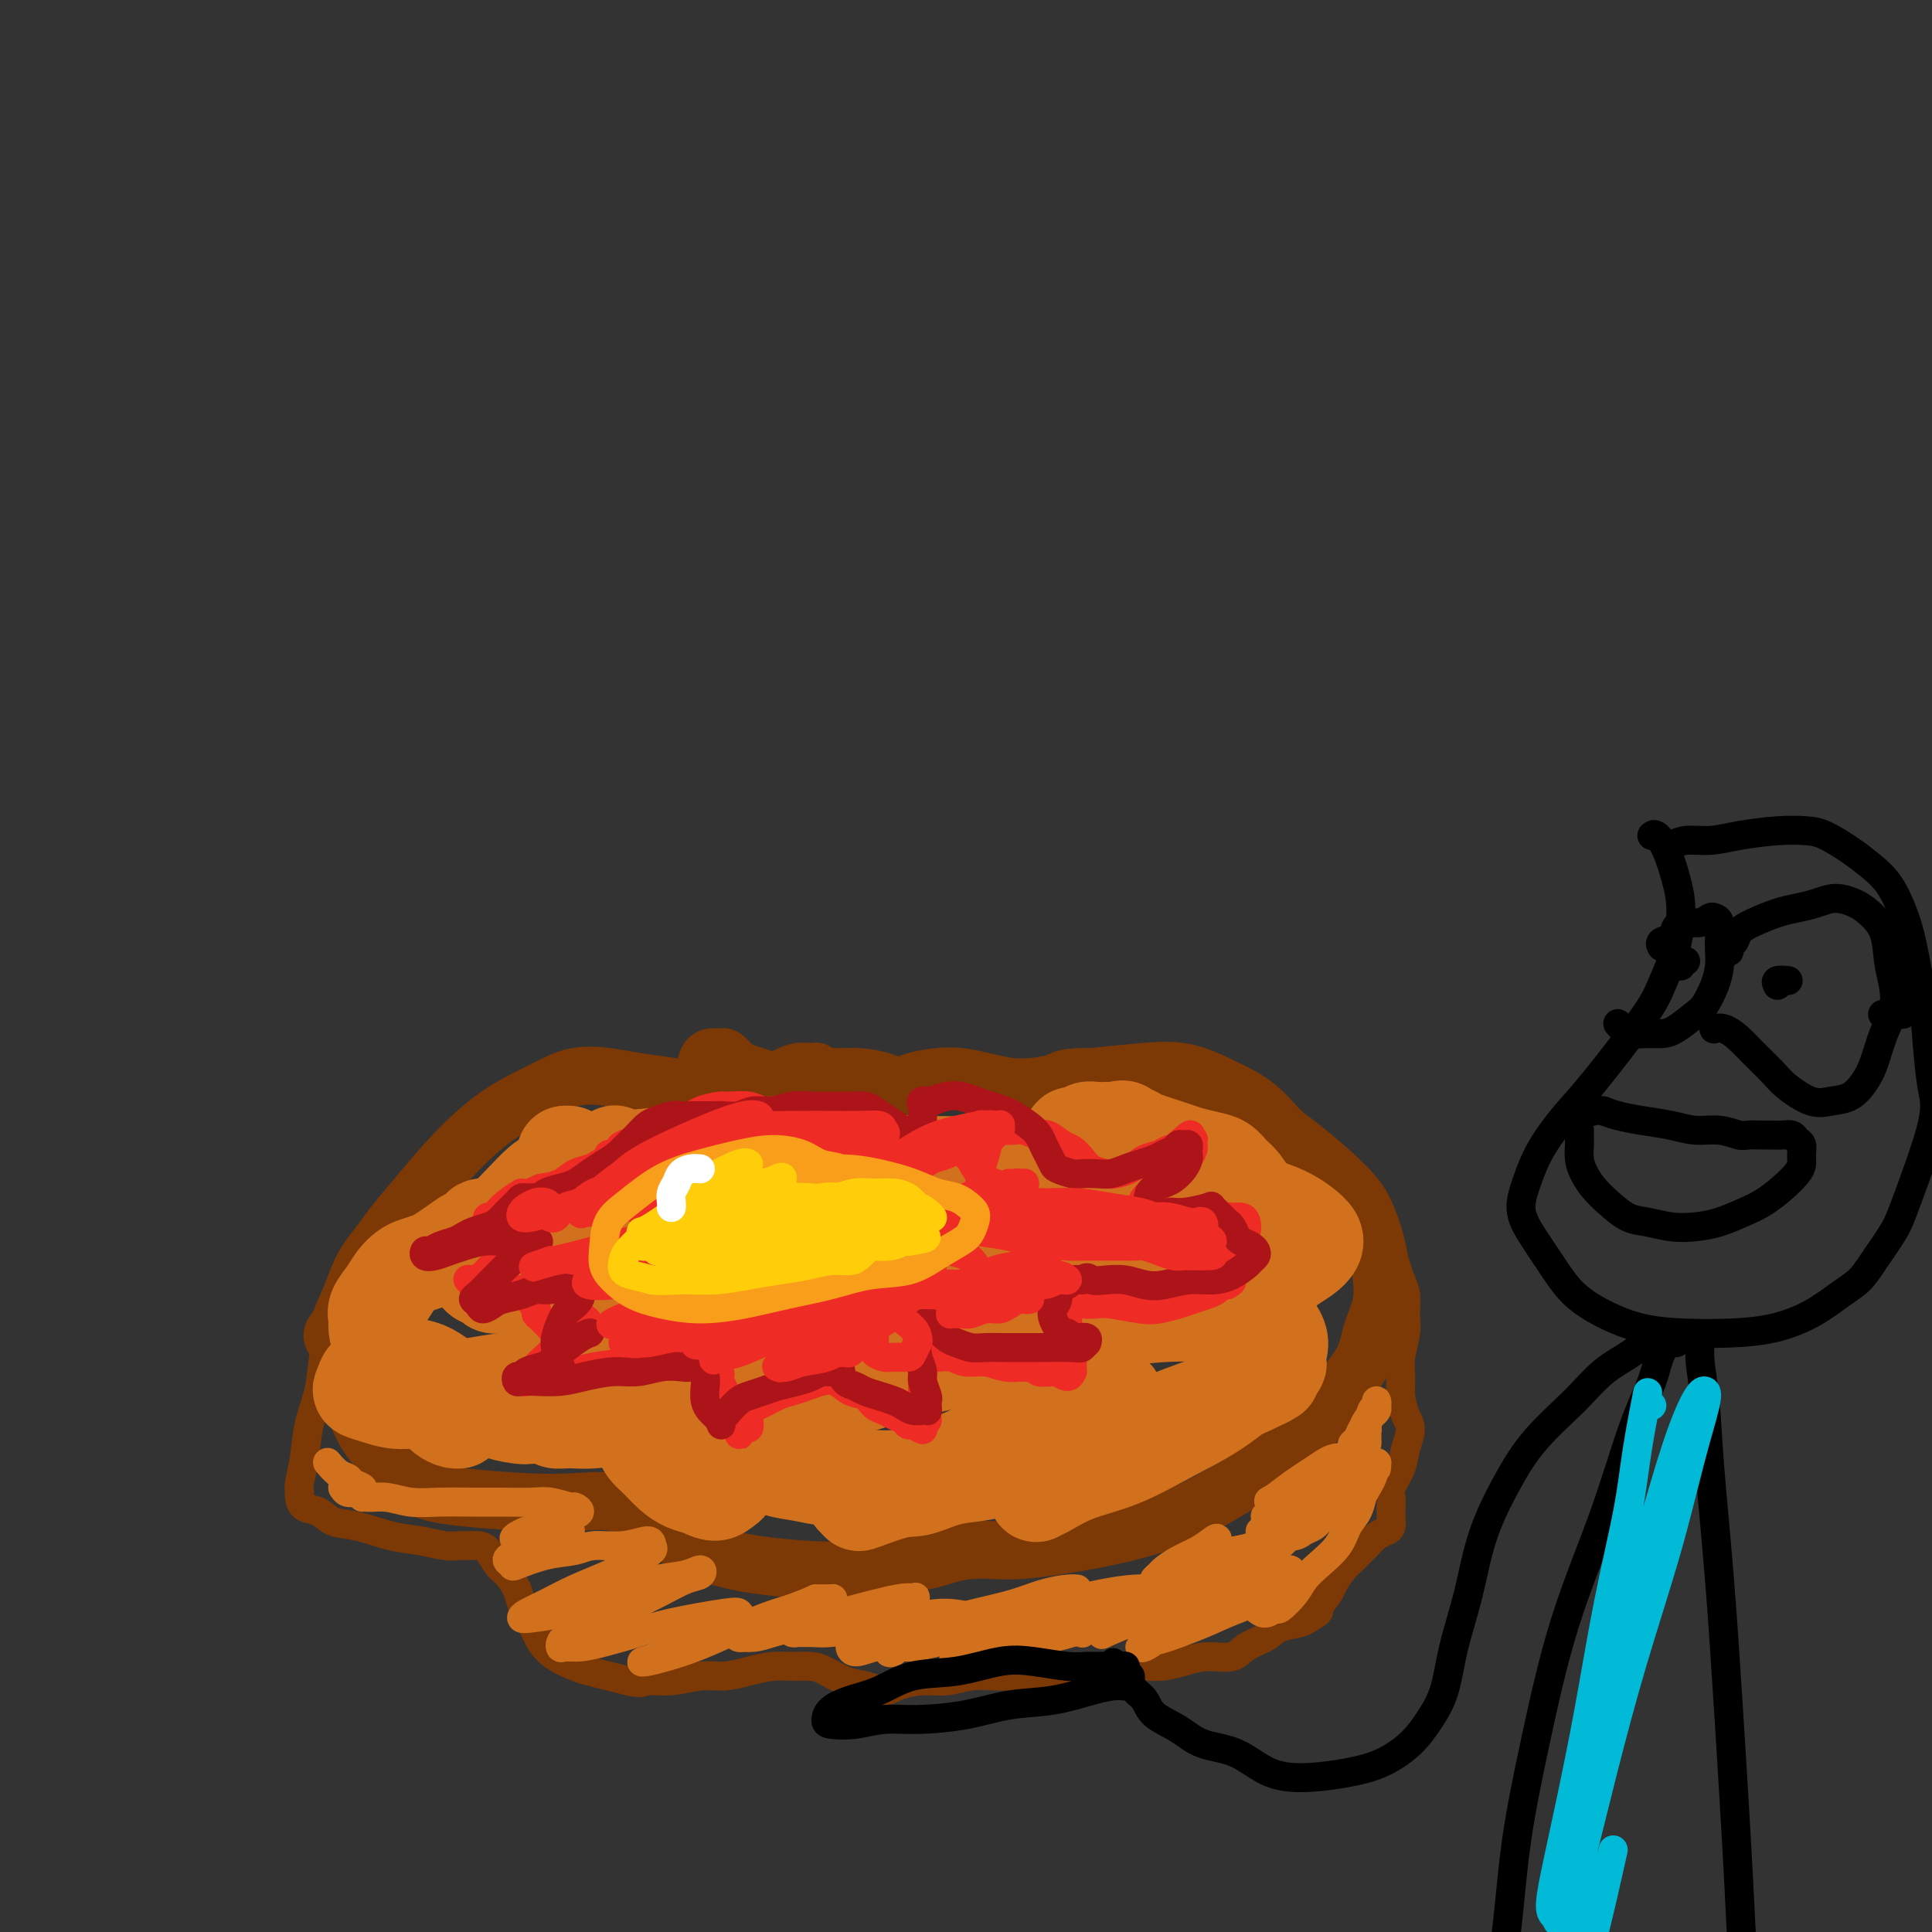 <svg viewBox='0 0 400 400' version='1.1' xmlns='http://www.w3.org/2000/svg' xmlns:xlink='http://www.w3.org/1999/xlink'><rect x="0" y="0" width="400" height="400" fill="#333333" stroke="none"/><g fill='none' stroke='#7C3805' stroke-width='12' stroke-linecap='round' stroke-linejoin='round'><path d='M170,225c-0.437,-0.192 -0.874,-0.384 -1,-1c-0.126,-0.616 0.058,-1.655 0,-2c-0.058,-0.345 -0.357,0.003 -1,0c-0.643,-0.003 -1.629,-0.358 -3,0c-1.371,0.358 -3.128,1.428 -5,2c-1.872,0.572 -3.860,0.648 -6,1c-2.140,0.352 -4.433,0.982 -7,1c-2.567,0.018 -5.407,-0.576 -8,-1c-2.593,-0.424 -4.938,-0.679 -7,-1c-2.062,-0.321 -3.841,-0.707 -6,-1c-2.159,-0.293 -4.698,-0.492 -7,0c-2.302,0.492 -4.367,1.674 -7,3c-2.633,1.326 -5.835,2.794 -9,5c-3.165,2.206 -6.294,5.149 -9,8c-2.706,2.851 -4.990,5.608 -7,8c-2.010,2.392 -3.745,4.417 -5,6c-1.255,1.583 -2.029,2.725 -3,4c-0.971,1.275 -2.139,2.684 -3,4c-0.861,1.316 -1.416,2.537 -2,4c-0.584,1.463 -1.196,3.166 -2,5c-0.804,1.834 -1.798,3.798 -2,6c-0.202,2.202 0.389,4.642 1,7c0.611,2.358 1.241,4.635 2,7c0.759,2.365 1.648,4.819 3,7c1.352,2.181 3.166,4.087 5,6c1.834,1.913 3.686,3.831 6,5c2.314,1.169 5.090,1.590 9,2c3.910,0.410 8.955,0.811 13,1c4.045,0.189 7.089,0.166 10,0c2.911,-0.166 5.689,-0.476 8,0c2.311,0.476 4.156,1.738 6,3'/><path d='M133,314c8.328,1.620 6.146,2.670 7,4c0.854,1.330 4.742,2.942 8,4c3.258,1.058 5.884,1.564 9,2c3.116,0.436 6.721,0.803 10,1c3.279,0.197 6.232,0.225 9,0c2.768,-0.225 5.352,-0.704 8,-1c2.648,-0.296 5.361,-0.410 8,-1c2.639,-0.590 5.203,-1.655 8,-2c2.797,-0.345 5.825,0.030 9,0c3.175,-0.030 6.495,-0.466 10,-1c3.505,-0.534 7.195,-1.164 11,-2c3.805,-0.836 7.726,-1.876 11,-3c3.274,-1.124 5.900,-2.333 9,-4c3.100,-1.667 6.675,-3.792 10,-6c3.325,-2.208 6.401,-4.501 9,-7c2.599,-2.499 4.721,-5.206 7,-8c2.279,-2.794 4.713,-5.677 6,-8c1.287,-2.323 1.425,-4.087 2,-6c0.575,-1.913 1.587,-3.974 2,-6c0.413,-2.026 0.228,-4.016 0,-6c-0.228,-1.984 -0.500,-3.961 -1,-6c-0.500,-2.039 -1.230,-4.142 -2,-6c-0.770,-1.858 -1.582,-3.473 -4,-6c-2.418,-2.527 -6.443,-5.966 -9,-8c-2.557,-2.034 -3.646,-2.661 -5,-4c-1.354,-1.339 -2.973,-3.389 -5,-5c-2.027,-1.611 -4.461,-2.782 -7,-4c-2.539,-1.218 -5.184,-2.482 -8,-3c-2.816,-0.518 -5.805,-0.291 -9,0c-3.195,0.291 -6.598,0.645 -10,1'/><path d='M226,223c-5.523,-0.140 -5.831,0.509 -7,1c-1.169,0.491 -3.200,0.825 -5,1c-1.800,0.175 -3.371,0.193 -5,0c-1.629,-0.193 -3.318,-0.597 -5,-1c-1.682,-0.403 -3.358,-0.804 -5,-1c-1.642,-0.196 -3.250,-0.186 -5,0c-1.750,0.186 -3.643,0.548 -5,1c-1.357,0.452 -2.178,0.996 -3,1c-0.822,0.004 -1.646,-0.530 -3,-1c-1.354,-0.470 -3.237,-0.875 -5,-1c-1.763,-0.125 -3.407,0.030 -5,0c-1.593,-0.030 -3.136,-0.244 -5,0c-1.864,0.244 -4.047,0.948 -6,1c-1.953,0.052 -3.674,-0.546 -5,-1c-1.326,-0.454 -2.257,-0.764 -3,-1c-0.743,-0.236 -1.298,-0.398 -2,-1c-0.702,-0.602 -1.550,-1.645 -2,-2c-0.450,-0.355 -0.501,-0.021 -1,0c-0.499,0.021 -1.445,-0.272 -2,0c-0.555,0.272 -0.720,1.109 -1,2c-0.280,0.891 -0.674,1.836 -1,3c-0.326,1.164 -0.585,2.547 -1,4c-0.415,1.453 -0.988,2.977 -2,4c-1.012,1.023 -2.465,1.545 -3,2c-0.535,0.455 -0.153,0.844 0,1c0.153,0.156 0.076,0.078 0,0'/><path d='M71,274c-0.844,0.733 -1.689,1.467 -2,2c-0.311,0.533 -0.089,0.867 0,1c0.089,0.133 0.044,0.067 0,0'/></g>
<g fill='none' stroke='#7C3805' stroke-width='6' stroke-linecap='round' stroke-linejoin='round'><path d='M68,274c-0.026,-0.120 -0.052,-0.240 0,0c0.052,0.240 0.183,0.839 0,2c-0.183,1.161 -0.680,2.885 -1,5c-0.320,2.115 -0.464,4.623 -1,7c-0.536,2.377 -1.464,4.625 -2,7c-0.536,2.375 -0.678,4.878 -1,7c-0.322,2.122 -0.823,3.863 -1,5c-0.177,1.137 -0.029,1.671 0,2c0.029,0.329 -0.060,0.454 0,1c0.060,0.546 0.268,1.512 1,2c0.732,0.488 1.986,0.498 3,1c1.014,0.502 1.787,1.497 3,2c1.213,0.503 2.867,0.513 5,1c2.133,0.487 4.745,1.451 7,2c2.255,0.549 4.151,0.683 6,1c1.849,0.317 3.650,0.818 5,1c1.350,0.182 2.249,0.045 3,0c0.751,-0.045 1.356,0.003 2,0c0.644,-0.003 1.328,-0.058 2,0c0.672,0.058 1.331,0.230 2,1c0.669,0.770 1.348,2.137 2,3c0.652,0.863 1.276,1.221 2,2c0.724,0.779 1.547,1.980 2,3c0.453,1.020 0.537,1.860 1,3c0.463,1.140 1.305,2.582 2,4c0.695,1.418 1.242,2.814 2,4c0.758,1.186 1.728,2.163 3,3c1.272,0.837 2.846,1.534 4,2c1.154,0.466 1.888,0.702 3,1c1.112,0.298 2.604,0.656 4,1c1.396,0.344 2.698,0.672 4,1'/><path d='M130,348c3.003,0.756 3.012,0.147 4,0c0.988,-0.147 2.956,0.167 5,0c2.044,-0.167 4.163,-0.815 6,-1c1.837,-0.185 3.391,0.094 5,0c1.609,-0.094 3.273,-0.559 5,-1c1.727,-0.441 3.518,-0.857 5,-1c1.482,-0.143 2.653,-0.011 4,0c1.347,0.011 2.868,-0.098 4,0c1.132,0.098 1.876,0.402 3,1c1.124,0.598 2.628,1.491 4,2c1.372,0.509 2.613,0.635 4,1c1.387,0.365 2.919,0.970 4,1c1.081,0.030 1.711,-0.514 3,-1c1.289,-0.486 3.236,-0.915 5,-1c1.764,-0.085 3.344,0.175 5,0c1.656,-0.175 3.387,-0.783 5,-1c1.613,-0.217 3.108,-0.043 5,0c1.892,0.043 4.181,-0.045 6,0c1.819,0.045 3.168,0.223 5,0c1.832,-0.223 4.148,-0.847 6,-1c1.852,-0.153 3.239,0.165 5,0c1.761,-0.165 3.896,-0.813 6,-1c2.104,-0.187 4.175,0.088 6,0c1.825,-0.088 3.402,-0.537 5,-1c1.598,-0.463 3.217,-0.940 5,-1c1.783,-0.060 3.731,0.296 5,0c1.269,-0.296 1.859,-1.245 3,-2c1.141,-0.755 2.832,-1.316 4,-2c1.168,-0.684 1.815,-1.492 3,-2c1.185,-0.508 2.910,-0.717 4,-1c1.090,-0.283 1.545,-0.642 2,-1'/><path d='M271,335c2.816,-1.530 1.858,-1.355 2,-2c0.142,-0.645 1.386,-2.109 2,-3c0.614,-0.891 0.598,-1.209 1,-2c0.402,-0.791 1.220,-2.056 2,-3c0.780,-0.944 1.521,-1.566 2,-2c0.479,-0.434 0.695,-0.680 1,-1c0.305,-0.320 0.698,-0.715 1,-1c0.302,-0.285 0.512,-0.461 1,-1c0.488,-0.539 1.255,-1.443 2,-2c0.745,-0.557 1.468,-0.769 2,-1c0.532,-0.231 0.873,-0.483 1,-1c0.127,-0.517 0.041,-1.299 0,-2c-0.041,-0.701 -0.037,-1.320 0,-2c0.037,-0.680 0.105,-1.421 0,-2c-0.105,-0.579 -0.385,-0.997 0,-2c0.385,-1.003 1.434,-2.592 2,-4c0.566,-1.408 0.649,-2.634 1,-4c0.351,-1.366 0.969,-2.870 1,-4c0.031,-1.130 -0.524,-1.884 -1,-3c-0.476,-1.116 -0.874,-2.594 -1,-4c-0.126,-1.406 0.020,-2.740 0,-4c-0.020,-1.260 -0.204,-2.447 0,-4c0.204,-1.553 0.797,-3.471 1,-5c0.203,-1.529 0.016,-2.669 0,-4c-0.016,-1.331 0.140,-2.851 0,-4c-0.140,-1.149 -0.576,-1.925 -1,-3c-0.424,-1.075 -0.835,-2.450 -1,-3c-0.165,-0.550 -0.082,-0.275 0,0'/></g>
<g fill='none' stroke='#D2711D' stroke-width='20' stroke-linecap='round' stroke-linejoin='round'><path d='M102,256c-0.334,-0.466 -0.668,-0.933 -1,-1c-0.332,-0.067 -0.663,0.265 0,0c0.663,-0.265 2.318,-1.129 4,-2c1.682,-0.871 3.389,-1.750 5,-3c1.611,-1.250 3.127,-2.872 4,-4c0.873,-1.128 1.104,-1.761 1,-2c-0.104,-0.239 -0.545,-0.085 -1,0c-0.455,0.085 -0.926,0.099 -2,1c-1.074,0.901 -2.750,2.687 -4,4c-1.250,1.313 -2.074,2.153 -3,3c-0.926,0.847 -1.953,1.700 -2,2c-0.047,0.300 0.886,0.046 1,0c0.114,-0.046 -0.591,0.114 1,-1c1.591,-1.114 5.477,-3.503 8,-5c2.523,-1.497 3.683,-2.101 5,-3c1.317,-0.899 2.792,-2.094 4,-3c1.208,-0.906 2.149,-1.522 3,-2c0.851,-0.478 1.612,-0.819 2,-1c0.388,-0.181 0.402,-0.203 0,0c-0.402,0.203 -1.221,0.630 -2,1c-0.779,0.370 -1.518,0.684 -2,1c-0.482,0.316 -0.707,0.636 -1,1c-0.293,0.364 -0.653,0.774 -1,1c-0.347,0.226 -0.682,0.268 -1,0c-0.318,-0.268 -0.620,-0.846 -1,-1c-0.380,-0.154 -0.838,0.116 -1,0c-0.162,-0.116 -0.030,-0.620 0,-1c0.030,-0.380 -0.044,-0.638 0,-1c0.044,-0.362 0.204,-0.828 0,-1c-0.204,-0.172 -0.773,-0.049 -1,0c-0.227,0.049 -0.114,0.025 0,0'/><path d='M117,239c-0.177,-0.310 0.380,0.413 1,1c0.620,0.587 1.303,1.036 3,1c1.697,-0.036 4.409,-0.556 8,-1c3.591,-0.444 8.060,-0.812 13,-1c4.940,-0.188 10.349,-0.195 16,0c5.651,0.195 11.542,0.592 17,1c5.458,0.408 10.482,0.828 16,1c5.518,0.172 11.528,0.098 17,0c5.472,-0.098 10.404,-0.218 15,0c4.596,0.218 8.855,0.775 11,1c2.145,0.225 2.174,0.118 2,0c-0.174,-0.118 -0.552,-0.247 -3,0c-2.448,0.247 -6.966,0.870 -12,1c-5.034,0.130 -10.583,-0.234 -17,0c-6.417,0.234 -13.701,1.064 -21,2c-7.299,0.936 -14.614,1.976 -22,3c-7.386,1.024 -14.844,2.030 -21,3c-6.156,0.970 -11.010,1.904 -15,3c-3.990,1.096 -7.115,2.355 -9,3c-1.885,0.645 -2.530,0.675 -2,1c0.530,0.325 2.234,0.943 5,1c2.766,0.057 6.593,-0.449 12,-1c5.407,-0.551 12.393,-1.149 20,-2c7.607,-0.851 15.835,-1.955 24,-3c8.165,-1.045 16.268,-2.032 24,-3c7.732,-0.968 15.094,-1.917 22,-3c6.906,-1.083 13.356,-2.298 18,-3c4.644,-0.702 7.482,-0.889 9,-1c1.518,-0.111 1.716,-0.145 1,0c-0.716,0.145 -2.348,0.470 -6,1c-3.652,0.530 -9.326,1.265 -15,2'/><path d='M228,246c-7.079,0.935 -14.776,1.773 -23,3c-8.224,1.227 -16.974,2.843 -26,4c-9.026,1.157 -18.329,1.855 -27,3c-8.671,1.145 -16.711,2.738 -23,4c-6.289,1.262 -10.826,2.192 -15,3c-4.174,0.808 -7.984,1.494 -10,2c-2.016,0.506 -2.239,0.833 -2,1c0.239,0.167 0.938,0.173 3,0c2.062,-0.173 5.486,-0.526 10,-1c4.514,-0.474 10.118,-1.068 16,-2c5.882,-0.932 12.043,-2.203 18,-3c5.957,-0.797 11.710,-1.119 17,-2c5.290,-0.881 10.117,-2.322 13,-3c2.883,-0.678 3.824,-0.592 5,-1c1.176,-0.408 2.589,-1.308 -2,-1c-4.589,0.308 -15.180,1.824 -23,3c-7.820,1.176 -12.869,2.011 -18,3c-5.131,0.989 -10.345,2.133 -15,3c-4.655,0.867 -8.752,1.457 -13,2c-4.248,0.543 -8.646,1.040 -11,1c-2.354,-0.040 -2.662,-0.615 -3,-1c-0.338,-0.385 -0.704,-0.580 -1,-1c-0.296,-0.420 -0.522,-1.065 0,-2c0.522,-0.935 1.793,-2.159 3,-3c1.207,-0.841 2.349,-1.297 3,-2c0.651,-0.703 0.810,-1.652 1,-2c0.190,-0.348 0.412,-0.093 0,0c-0.412,0.093 -1.457,0.025 -2,0c-0.543,-0.025 -0.584,-0.007 -1,0c-0.416,0.007 -1.208,0.004 -2,0'/><path d='M100,254c-0.761,-0.119 -0.664,0.584 -1,1c-0.336,0.416 -1.105,0.545 -2,1c-0.895,0.455 -1.916,1.234 -3,2c-1.084,0.766 -2.230,1.517 -3,2c-0.770,0.483 -1.164,0.699 -2,1c-0.836,0.301 -2.112,0.689 -3,1c-0.888,0.311 -1.386,0.545 -2,1c-0.614,0.455 -1.342,1.132 -2,2c-0.658,0.868 -1.246,1.927 -2,3c-0.754,1.073 -1.674,2.160 -2,3c-0.326,0.840 -0.058,1.433 0,2c0.058,0.567 -0.095,1.108 0,2c0.095,0.892 0.437,2.136 1,3c0.563,0.864 1.348,1.348 2,2c0.652,0.652 1.171,1.470 2,2c0.829,0.530 1.968,0.771 3,1c1.032,0.229 1.956,0.445 3,1c1.044,0.555 2.207,1.448 3,2c0.793,0.552 1.216,0.764 2,1c0.784,0.236 1.928,0.495 3,1c1.072,0.505 2.072,1.256 3,2c0.928,0.744 1.783,1.482 3,2c1.217,0.518 2.796,0.815 4,1c1.204,0.185 2.032,0.256 3,0c0.968,-0.256 2.076,-0.839 3,-1c0.924,-0.161 1.665,0.101 2,0c0.335,-0.101 0.265,-0.563 0,-1c-0.265,-0.437 -0.725,-0.848 -1,-1c-0.275,-0.152 -0.364,-0.043 -1,0c-0.636,0.043 -1.818,0.022 -3,0'/><path d='M110,290c-0.935,-0.539 -1.774,-0.888 -3,-1c-1.226,-0.112 -2.839,0.012 -4,0c-1.161,-0.012 -1.870,-0.161 -3,0c-1.130,0.161 -2.682,0.631 -4,1c-1.318,0.369 -2.404,0.638 -3,1c-0.596,0.362 -0.703,0.819 -1,1c-0.297,0.181 -0.783,0.087 -1,0c-0.217,-0.087 -0.164,-0.166 0,0c0.164,0.166 0.440,0.577 1,1c0.560,0.423 1.403,0.856 2,1c0.597,0.144 0.949,-0.002 1,0c0.051,0.002 -0.198,0.154 0,0c0.198,-0.154 0.843,-0.612 1,-1c0.157,-0.388 -0.174,-0.706 0,-1c0.174,-0.294 0.853,-0.564 -1,-2c-1.853,-1.436 -6.237,-4.038 -9,-5c-2.763,-0.962 -3.905,-0.283 -5,0c-1.095,0.283 -2.143,0.169 -3,0c-0.857,-0.169 -1.524,-0.394 -2,0c-0.476,0.394 -0.761,1.406 -1,2c-0.239,0.594 -0.432,0.770 0,1c0.432,0.230 1.490,0.516 3,1c1.510,0.484 3.471,1.168 6,1c2.529,-0.168 5.625,-1.186 9,-2c3.375,-0.814 7.028,-1.424 11,-2c3.972,-0.576 8.262,-1.116 13,-2c4.738,-0.884 9.925,-2.110 15,-3c5.075,-0.890 10.037,-1.445 15,-2'/><path d='M147,279c12.045,-2.098 10.659,-1.842 12,-2c1.341,-0.158 5.410,-0.731 8,-1c2.590,-0.269 3.703,-0.235 4,0c0.297,0.235 -0.220,0.671 -1,1c-0.780,0.329 -1.823,0.552 -4,1c-2.177,0.448 -5.489,1.122 -9,2c-3.511,0.878 -7.220,1.961 -11,3c-3.780,1.039 -7.632,2.033 -11,3c-3.368,0.967 -6.254,1.905 -9,3c-2.746,1.095 -5.354,2.347 -7,3c-1.646,0.653 -2.331,0.707 -3,1c-0.669,0.293 -1.324,0.824 -1,1c0.324,0.176 1.626,-0.003 3,0c1.374,0.003 2.822,0.189 5,0c2.178,-0.189 5.088,-0.753 7,-1c1.912,-0.247 2.828,-0.176 5,0c2.172,0.176 5.602,0.458 8,1c2.398,0.542 3.764,1.343 5,2c1.236,0.657 2.343,1.170 3,2c0.657,0.830 0.864,1.978 1,3c0.136,1.022 0.199,1.917 0,3c-0.199,1.083 -0.661,2.354 -1,3c-0.339,0.646 -0.555,0.665 -1,1c-0.445,0.335 -1.120,0.984 -2,1c-0.880,0.016 -1.966,-0.600 -3,-1c-1.034,-0.400 -2.017,-0.582 -3,-1c-0.983,-0.418 -1.964,-1.071 -3,-2c-1.036,-0.929 -2.125,-2.135 -3,-3c-0.875,-0.865 -1.536,-1.390 -2,-2c-0.464,-0.610 -0.732,-1.305 -1,-2'/><path d='M133,298c-1.473,-1.396 -0.657,-0.385 0,0c0.657,0.385 1.154,0.145 2,0c0.846,-0.145 2.042,-0.195 3,0c0.958,0.195 1.680,0.633 3,1c1.320,0.367 3.240,0.661 5,1c1.760,0.339 3.360,0.722 5,1c1.640,0.278 3.318,0.452 5,1c1.682,0.548 3.367,1.469 5,2c1.633,0.531 3.215,0.673 5,1c1.785,0.327 3.773,0.839 6,1c2.227,0.161 4.694,-0.030 7,0c2.306,0.030 4.453,0.280 7,0c2.547,-0.280 5.496,-1.090 8,-2c2.504,-0.910 4.565,-1.921 7,-3c2.435,-1.079 5.245,-2.225 8,-3c2.755,-0.775 5.456,-1.179 8,-2c2.544,-0.821 4.930,-2.060 7,-3c2.070,-0.940 3.823,-1.582 5,-2c1.177,-0.418 1.778,-0.612 2,-1c0.222,-0.388 0.064,-0.972 -1,-1c-1.064,-0.028 -3.033,0.499 -5,1c-1.967,0.501 -3.932,0.977 -6,2c-2.068,1.023 -4.241,2.592 -7,4c-2.759,1.408 -6.105,2.654 -9,4c-2.895,1.346 -5.339,2.791 -8,4c-2.661,1.209 -5.538,2.180 -8,3c-2.462,0.820 -4.508,1.488 -6,2c-1.492,0.512 -2.431,0.869 -3,1c-0.569,0.131 -0.769,0.035 -1,0c-0.231,-0.035 -0.495,-0.010 0,0c0.495,0.010 1.747,0.005 3,0'/><path d='M180,310c-5.415,2.590 0.546,0.064 4,-1c3.454,-1.064 4.400,-0.666 6,-1c1.600,-0.334 3.855,-1.399 6,-2c2.145,-0.601 4.180,-0.739 6,-1c1.820,-0.261 3.426,-0.646 5,-1c1.574,-0.354 3.115,-0.675 5,-1c1.885,-0.325 4.112,-0.652 6,-1c1.888,-0.348 3.435,-0.716 5,-1c1.565,-0.284 3.149,-0.484 5,-1c1.851,-0.516 3.971,-1.349 6,-2c2.029,-0.651 3.969,-1.120 6,-2c2.031,-0.880 4.155,-2.173 6,-3c1.845,-0.827 3.411,-1.190 5,-2c1.589,-0.810 3.201,-2.068 5,-3c1.799,-0.932 3.786,-1.537 5,-2c1.214,-0.463 1.655,-0.785 2,-1c0.345,-0.215 0.594,-0.324 0,0c-0.594,0.324 -2.033,1.079 -4,2c-1.967,0.921 -4.464,2.006 -7,3c-2.536,0.994 -5.111,1.895 -8,3c-2.889,1.105 -6.092,2.412 -9,4c-2.908,1.588 -5.522,3.458 -8,5c-2.478,1.542 -4.820,2.758 -7,4c-2.180,1.242 -4.198,2.511 -5,3c-0.802,0.489 -0.388,0.197 0,0c0.388,-0.197 0.751,-0.298 2,-1c1.249,-0.702 3.384,-2.006 6,-3c2.616,-0.994 5.711,-1.679 9,-3c3.289,-1.321 6.770,-3.279 10,-5c3.230,-1.721 6.209,-3.206 9,-5c2.791,-1.794 5.396,-3.897 8,-6'/><path d='M259,286c7.838,-4.299 5.432,-3.545 5,-4c-0.432,-0.455 1.108,-2.118 1,-4c-0.108,-1.882 -1.865,-3.985 -4,-5c-2.135,-1.015 -4.649,-0.944 -8,-1c-3.351,-0.056 -7.540,-0.239 -12,0c-4.460,0.239 -9.191,0.900 -14,2c-4.809,1.100 -9.697,2.638 -15,4c-5.303,1.362 -11.022,2.546 -17,4c-5.978,1.454 -12.214,3.177 -18,5c-5.786,1.823 -11.121,3.744 -15,5c-3.879,1.256 -6.302,1.846 -7,2c-0.698,0.154 0.328,-0.130 2,-1c1.672,-0.870 3.989,-2.327 7,-4c3.011,-1.673 6.716,-3.561 11,-6c4.284,-2.439 9.149,-5.427 14,-8c4.851,-2.573 9.689,-4.731 14,-7c4.311,-2.269 8.096,-4.649 11,-6c2.904,-1.351 4.928,-1.674 6,-2c1.072,-0.326 1.191,-0.654 0,0c-1.191,0.654 -3.694,2.290 -7,4c-3.306,1.710 -7.416,3.495 -12,6c-4.584,2.505 -9.641,5.730 -15,9c-5.359,3.270 -11.020,6.587 -16,9c-4.980,2.413 -9.278,3.924 -12,5c-2.722,1.076 -3.867,1.719 -4,2c-0.133,0.281 0.746,0.200 3,-1c2.254,-1.200 5.882,-3.517 10,-6c4.118,-2.483 8.724,-5.130 14,-8c5.276,-2.870 11.222,-5.963 17,-9c5.778,-3.037 11.389,-6.019 17,-9'/><path d='M215,262c12.443,-6.226 13.049,-5.290 15,-6c1.951,-0.710 5.247,-3.065 7,-4c1.753,-0.935 1.962,-0.451 1,0c-0.962,0.451 -3.096,0.868 -6,2c-2.904,1.132 -6.577,2.980 -11,5c-4.423,2.020 -9.597,4.211 -14,6c-4.403,1.789 -8.034,3.176 -10,4c-1.966,0.824 -2.266,1.086 -2,1c0.266,-0.086 1.097,-0.518 3,-1c1.903,-0.482 4.879,-1.013 8,-2c3.121,-0.987 6.388,-2.431 10,-4c3.612,-1.569 7.568,-3.263 11,-5c3.432,-1.737 6.339,-3.516 9,-5c2.661,-1.484 5.076,-2.674 7,-4c1.924,-1.326 3.356,-2.789 4,-4c0.644,-1.211 0.500,-2.171 0,-3c-0.500,-0.829 -1.355,-1.529 -3,-2c-1.645,-0.471 -4.081,-0.715 -6,-1c-1.919,-0.285 -3.322,-0.613 -5,-1c-1.678,-0.387 -3.630,-0.835 -5,-1c-1.370,-0.165 -2.156,-0.047 -3,0c-0.844,0.047 -1.745,0.023 -2,0c-0.255,-0.023 0.135,-0.044 0,0c-0.135,0.044 -0.794,0.151 -1,0c-0.206,-0.151 0.042,-0.562 0,-1c-0.042,-0.438 -0.373,-0.902 0,-1c0.373,-0.098 1.451,0.170 2,0c0.549,-0.170 0.570,-0.777 1,-1c0.430,-0.223 1.270,-0.060 2,0c0.730,0.060 1.352,0.017 2,0c0.648,-0.017 1.324,-0.009 2,0'/><path d='M231,234c1.733,-0.516 1.565,-0.307 2,0c0.435,0.307 1.474,0.712 2,1c0.526,0.288 0.539,0.457 2,1c1.461,0.543 4.369,1.458 6,2c1.631,0.542 1.984,0.711 3,1c1.016,0.289 2.695,0.699 4,1c1.305,0.301 2.237,0.492 3,1c0.763,0.508 1.357,1.331 2,2c0.643,0.669 1.335,1.182 2,2c0.665,0.818 1.304,1.941 2,3c0.696,1.059 1.451,2.056 2,3c0.549,0.944 0.894,1.837 1,3c0.106,1.163 -0.025,2.596 -1,5c-0.975,2.404 -2.794,5.778 -4,8c-1.206,2.222 -1.798,3.290 -2,4c-0.202,0.710 -0.012,1.060 0,2c0.012,0.940 -0.153,2.468 0,3c0.153,0.532 0.623,0.067 1,0c0.377,-0.067 0.661,0.262 1,0c0.339,-0.262 0.733,-1.117 1,-2c0.267,-0.883 0.408,-1.795 1,-3c0.592,-1.205 1.636,-2.703 2,-4c0.364,-1.297 0.048,-2.393 0,-4c-0.048,-1.607 0.174,-3.726 0,-5c-0.174,-1.274 -0.743,-1.703 -2,-3c-1.257,-1.297 -3.203,-3.461 -5,-5c-1.797,-1.539 -3.445,-2.453 -5,-3c-1.555,-0.547 -3.016,-0.728 -4,-1c-0.984,-0.272 -1.492,-0.636 -2,-1'/><path d='M243,245c-2.691,-2.043 -0.419,-0.650 1,0c1.419,0.650 1.987,0.558 3,1c1.013,0.442 2.473,1.417 4,2c1.527,0.583 3.120,0.775 5,1c1.880,0.225 4.046,0.483 6,1c1.954,0.517 3.695,1.294 5,2c1.305,0.706 2.174,1.343 3,2c0.826,0.657 1.610,1.335 2,2c0.390,0.665 0.387,1.319 0,2c-0.387,0.681 -1.157,1.391 -2,2c-0.843,0.609 -1.761,1.119 -3,2c-1.239,0.881 -2.801,2.134 -4,3c-1.199,0.866 -2.035,1.344 -3,2c-0.965,0.656 -2.060,1.491 -3,2c-0.940,0.509 -1.725,0.694 -2,1c-0.275,0.306 -0.039,0.733 0,1c0.039,0.267 -0.119,0.373 0,0c0.119,-0.373 0.515,-1.224 1,-2c0.485,-0.776 1.058,-1.476 1,-2c-0.058,-0.524 -0.746,-0.872 -1,-1c-0.254,-0.128 -0.072,-0.037 0,0c0.072,0.037 0.036,0.018 0,0'/></g>
<g fill='none' stroke='#D2711D' stroke-width='6' stroke-linecap='round' stroke-linejoin='round'><path d='M68,303c-0.170,-0.202 -0.339,-0.405 0,0c0.339,0.405 1.187,1.417 2,2c0.813,0.583 1.591,0.735 2,1c0.409,0.265 0.447,0.641 1,1c0.553,0.359 1.620,0.700 2,1c0.380,0.300 0.074,0.560 0,1c-0.074,0.440 0.086,1.060 0,1c-0.086,-0.060 -0.416,-0.801 -1,-1c-0.584,-0.199 -1.422,0.142 -2,0c-0.578,-0.142 -0.895,-0.767 -1,-1c-0.105,-0.233 0.001,-0.072 0,0c-0.001,0.072 -0.108,0.057 0,0c0.108,-0.057 0.432,-0.155 1,0c0.568,0.155 1.381,0.563 2,1c0.619,0.437 1.045,0.902 2,1c0.955,0.098 2.437,-0.170 4,0c1.563,0.170 3.205,0.778 5,1c1.795,0.222 3.742,0.058 6,0c2.258,-0.058 4.826,-0.012 7,0c2.174,0.012 3.954,-0.012 6,0c2.046,0.012 4.357,0.059 6,0c1.643,-0.059 2.616,-0.223 4,0c1.384,0.223 3.177,0.833 4,1c0.823,0.167 0.674,-0.110 1,0c0.326,0.110 1.125,0.608 1,1c-0.125,0.392 -1.174,0.678 -2,1c-0.826,0.322 -1.430,0.678 -2,1c-0.570,0.322 -1.106,0.608 -2,1c-0.894,0.392 -2.147,0.888 -3,1c-0.853,0.112 -1.307,-0.162 -2,0c-0.693,0.162 -1.627,0.761 -2,1c-0.373,0.239 -0.187,0.120 0,0'/><path d='M107,318c-1.493,0.985 0.276,0.447 1,0c0.724,-0.447 0.404,-0.803 1,-1c0.596,-0.197 2.108,-0.235 3,0c0.892,0.235 1.165,0.742 2,1c0.835,0.258 2.232,0.267 3,0c0.768,-0.267 0.906,-0.811 1,-1c0.094,-0.189 0.145,-0.023 0,0c-0.145,0.023 -0.486,-0.096 -1,0c-0.514,0.096 -1.200,0.407 -2,1c-0.800,0.593 -1.713,1.469 -3,2c-1.287,0.531 -2.948,0.719 -4,1c-1.052,0.281 -1.494,0.657 -2,1c-0.506,0.343 -1.076,0.653 -1,1c0.076,0.347 0.797,0.730 1,1c0.203,0.270 -0.114,0.427 1,0c1.114,-0.427 3.658,-1.440 6,-2c2.342,-0.560 4.484,-0.669 6,-1c1.516,-0.331 2.408,-0.885 4,-1c1.592,-0.115 3.884,0.209 6,0c2.116,-0.209 4.056,-0.951 5,-1c0.944,-0.049 0.890,0.594 1,1c0.110,0.406 0.382,0.573 0,1c-0.382,0.427 -1.419,1.112 -3,2c-1.581,0.888 -3.706,1.979 -6,3c-2.294,1.021 -4.755,1.973 -7,3c-2.245,1.027 -4.273,2.129 -6,3c-1.727,0.871 -3.153,1.510 -4,2c-0.847,0.490 -1.114,0.832 -1,1c0.114,0.168 0.607,0.160 2,0c1.393,-0.160 3.684,-0.474 6,-1c2.316,-0.526 4.658,-1.263 7,-2'/><path d='M123,332c3.472,-0.878 5.153,-2.074 7,-3c1.847,-0.926 3.861,-1.581 6,-2c2.139,-0.419 4.403,-0.602 6,-1c1.597,-0.398 2.525,-1.012 3,-1c0.475,0.012 0.495,0.650 0,1c-0.495,0.350 -1.506,0.411 -3,1c-1.494,0.589 -3.473,1.707 -6,3c-2.527,1.293 -5.604,2.763 -8,4c-2.396,1.237 -4.112,2.241 -6,3c-1.888,0.759 -3.947,1.273 -5,2c-1.053,0.727 -1.101,1.667 -1,2c0.101,0.333 0.351,0.059 1,0c0.649,-0.059 1.697,0.096 3,0c1.303,-0.096 2.860,-0.443 5,-1c2.140,-0.557 4.863,-1.324 7,-2c2.137,-0.676 3.690,-1.261 7,-2c3.310,-0.739 8.379,-1.632 11,-2c2.621,-0.368 2.796,-0.212 3,0c0.204,0.212 0.439,0.480 0,1c-0.439,0.520 -1.551,1.292 -3,2c-1.449,0.708 -3.235,1.353 -5,2c-1.765,0.647 -3.510,1.295 -5,2c-1.490,0.705 -2.726,1.466 -4,2c-1.274,0.534 -2.587,0.842 -3,1c-0.413,0.158 0.075,0.166 1,0c0.925,-0.166 2.286,-0.506 4,-1c1.714,-0.494 3.779,-1.143 6,-2c2.221,-0.857 4.598,-1.923 7,-3c2.402,-1.077 4.829,-2.165 7,-3c2.171,-0.835 4.085,-1.418 6,-2'/><path d='M164,333c5.756,-2.156 4.645,-2.046 5,-2c0.355,0.046 2.175,0.030 3,0c0.825,-0.030 0.656,-0.072 0,0c-0.656,0.072 -1.800,0.258 -3,1c-1.200,0.742 -2.457,2.041 -4,3c-1.543,0.959 -3.371,1.578 -5,2c-1.629,0.422 -3.058,0.647 -4,1c-0.942,0.353 -1.397,0.834 -2,1c-0.603,0.166 -1.356,0.016 -1,0c0.356,-0.016 1.819,0.103 3,0c1.181,-0.103 2.081,-0.429 4,-1c1.919,-0.571 4.859,-1.386 7,-2c2.141,-0.614 3.483,-1.027 7,-2c3.517,-0.973 9.209,-2.507 12,-3c2.791,-0.493 2.680,0.054 3,0c0.320,-0.054 1.072,-0.708 0,0c-1.072,0.708 -3.968,2.778 -6,4c-2.032,1.222 -3.200,1.595 -5,2c-1.800,0.405 -4.232,0.841 -6,1c-1.768,0.159 -2.872,0.039 -4,0c-1.128,-0.039 -2.279,0.001 -3,0c-0.721,-0.001 -1.013,-0.043 -1,0c0.013,0.043 0.331,0.170 1,0c0.669,-0.170 1.688,-0.639 3,-1c1.312,-0.361 2.915,-0.616 5,-1c2.085,-0.384 4.652,-0.897 7,-1c2.348,-0.103 4.478,0.203 7,0c2.522,-0.203 5.435,-0.915 8,-1c2.565,-0.085 4.783,0.458 7,1'/><path d='M202,335c6.861,-0.507 5.512,-0.276 6,0c0.488,0.276 2.811,0.596 5,1c2.189,0.404 4.242,0.892 6,1c1.758,0.108 3.220,-0.163 4,0c0.780,0.163 0.877,0.762 1,1c0.123,0.238 0.272,0.117 0,0c-0.272,-0.117 -0.965,-0.228 -2,0c-1.035,0.228 -2.411,0.796 -4,1c-1.589,0.204 -3.391,0.045 -5,0c-1.609,-0.045 -3.027,0.026 -5,0c-1.973,-0.026 -4.503,-0.147 -7,0c-2.497,0.147 -4.961,0.562 -7,1c-2.039,0.438 -3.651,0.899 -5,1c-1.349,0.101 -2.433,-0.157 -3,0c-0.567,0.157 -0.615,0.729 -1,1c-0.385,0.271 -1.105,0.242 -1,0c0.105,-0.242 1.037,-0.696 2,-1c0.963,-0.304 1.957,-0.459 3,-1c1.043,-0.541 2.134,-1.470 3,-2c0.866,-0.530 1.506,-0.662 2,-1c0.494,-0.338 0.842,-0.882 1,-1c0.158,-0.118 0.126,0.192 0,0c-0.126,-0.192 -0.345,-0.885 -1,-1c-0.655,-0.115 -1.744,0.347 -3,1c-1.256,0.653 -2.678,1.497 -4,2c-1.322,0.503 -2.545,0.665 -4,1c-1.455,0.335 -3.143,0.842 -4,1c-0.857,0.158 -0.885,-0.034 -1,0c-0.115,0.034 -0.319,0.296 1,0c1.319,-0.296 4.159,-1.148 7,-2'/><path d='M186,338c2.518,-0.666 5.315,-1.331 8,-2c2.685,-0.669 5.260,-1.342 8,-2c2.740,-0.658 5.647,-1.301 8,-2c2.353,-0.699 4.152,-1.454 6,-2c1.848,-0.546 3.744,-0.884 5,-1c1.256,-0.116 1.871,-0.011 2,0c0.129,0.011 -0.227,-0.072 -1,0c-0.773,0.072 -1.963,0.299 -4,1c-2.037,0.701 -4.920,1.877 -8,3c-3.080,1.123 -6.356,2.195 -10,3c-3.644,0.805 -7.655,1.345 -11,2c-3.345,0.655 -6.025,1.427 -8,2c-1.975,0.573 -3.246,0.947 -4,1c-0.754,0.053 -0.990,-0.216 -1,0c-0.010,0.216 0.205,0.917 1,1c0.795,0.083 2.169,-0.453 4,-1c1.831,-0.547 4.119,-1.106 7,-2c2.881,-0.894 6.356,-2.124 10,-3c3.644,-0.876 7.456,-1.397 11,-2c3.544,-0.603 6.818,-1.286 10,-2c3.182,-0.714 6.272,-1.458 9,-2c2.728,-0.542 5.095,-0.883 7,-1c1.905,-0.117 3.349,-0.012 4,0c0.651,0.012 0.508,-0.069 0,0c-0.508,0.069 -1.382,0.288 -3,1c-1.618,0.712 -3.981,1.917 -7,3c-3.019,1.083 -6.696,2.043 -10,3c-3.304,0.957 -6.236,1.912 -9,3c-2.764,1.088 -5.361,2.311 -7,3c-1.639,0.689 -2.319,0.845 -3,1'/><path d='M200,343c-5.786,2.186 -0.752,0.650 2,0c2.752,-0.650 3.220,-0.415 5,-1c1.780,-0.585 4.872,-1.992 8,-3c3.128,-1.008 6.292,-1.618 10,-3c3.708,-1.382 7.960,-3.538 12,-5c4.040,-1.462 7.866,-2.231 11,-3c3.134,-0.769 5.574,-1.536 8,-2c2.426,-0.464 4.836,-0.623 6,-1c1.164,-0.377 1.080,-0.973 1,-1c-0.080,-0.027 -0.157,0.516 -1,1c-0.843,0.484 -2.453,0.911 -5,2c-2.547,1.089 -6.031,2.840 -9,4c-2.969,1.160 -5.424,1.730 -9,3c-3.576,1.270 -8.274,3.239 -10,4c-1.726,0.761 -0.480,0.314 0,0c0.480,-0.314 0.195,-0.494 1,-1c0.805,-0.506 2.699,-1.340 5,-2c2.301,-0.660 5.009,-1.148 8,-2c2.991,-0.852 6.264,-2.068 9,-3c2.736,-0.932 4.934,-1.580 7,-2c2.066,-0.420 4.002,-0.611 5,-1c0.998,-0.389 1.060,-0.976 1,-1c-0.060,-0.024 -0.243,0.516 -1,1c-0.757,0.484 -2.088,0.914 -4,2c-1.912,1.086 -4.406,2.828 -7,4c-2.594,1.172 -5.289,1.773 -8,3c-2.711,1.227 -5.438,3.082 -7,4c-1.562,0.918 -1.959,0.901 -2,1c-0.041,0.099 0.274,0.314 1,0c0.726,-0.314 1.863,-1.157 3,-2'/><path d='M240,339c-2.454,1.548 3.412,-0.583 7,-2c3.588,-1.417 4.897,-2.121 7,-3c2.103,-0.879 5.001,-1.932 7,-3c1.999,-1.068 3.101,-2.150 4,-3c0.899,-0.850 1.596,-1.469 2,-2c0.404,-0.531 0.517,-0.976 0,-1c-0.517,-0.024 -1.662,0.372 -3,1c-1.338,0.628 -2.867,1.486 -5,2c-2.133,0.514 -4.870,0.682 -7,1c-2.130,0.318 -3.651,0.786 -5,1c-1.349,0.214 -2.524,0.173 -3,0c-0.476,-0.173 -0.253,-0.478 0,-1c0.253,-0.522 0.535,-1.262 1,-2c0.465,-0.738 1.111,-1.474 2,-2c0.889,-0.526 2.019,-0.843 3,-2c0.981,-1.157 1.811,-3.154 2,-4c0.189,-0.846 -0.264,-0.539 -1,0c-0.736,0.539 -1.757,1.311 -3,2c-1.243,0.689 -2.709,1.296 -4,2c-1.291,0.704 -2.408,1.507 -3,2c-0.592,0.493 -0.659,0.676 -1,1c-0.341,0.324 -0.956,0.788 -1,1c-0.044,0.212 0.483,0.173 1,0c0.517,-0.173 1.023,-0.480 2,-1c0.977,-0.520 2.425,-1.253 4,-2c1.575,-0.747 3.276,-1.507 5,-2c1.724,-0.493 3.473,-0.720 5,-1c1.527,-0.280 2.834,-0.614 4,-1c1.166,-0.386 2.190,-0.825 3,-1c0.810,-0.175 1.405,-0.088 2,0'/><path d='M265,319c4.152,-1.477 1.533,-1.170 1,-1c-0.533,0.170 1.020,0.203 2,0c0.980,-0.203 1.386,-0.642 2,-1c0.614,-0.358 1.434,-0.637 2,-1c0.566,-0.363 0.878,-0.812 1,-1c0.122,-0.188 0.056,-0.115 0,0c-0.056,0.115 -0.101,0.271 0,0c0.101,-0.271 0.348,-0.970 0,-1c-0.348,-0.030 -1.291,0.607 -2,1c-0.709,0.393 -1.186,0.541 -2,1c-0.814,0.459 -1.967,1.230 -3,2c-1.033,0.770 -1.946,1.540 -3,2c-1.054,0.460 -2.250,0.611 -3,1c-0.750,0.389 -1.054,1.017 -1,1c0.054,-0.017 0.465,-0.680 1,-1c0.535,-0.320 1.193,-0.299 2,-1c0.807,-0.701 1.761,-2.124 3,-3c1.239,-0.876 2.763,-1.205 4,-2c1.237,-0.795 2.189,-2.056 3,-3c0.811,-0.944 1.483,-1.570 2,-2c0.517,-0.430 0.879,-0.662 1,-1c0.121,-0.338 0.001,-0.780 0,-1c-0.001,-0.220 0.119,-0.217 0,0c-0.119,0.217 -0.476,0.646 -1,1c-0.524,0.354 -1.215,0.631 -2,1c-0.785,0.369 -1.664,0.831 -3,2c-1.336,1.169 -3.129,3.046 -4,4c-0.871,0.954 -0.820,0.987 -1,1c-0.180,0.013 -0.590,0.007 -1,0'/><path d='M263,317c-1.866,1.082 -1.032,0.287 -1,0c0.032,-0.287 -0.738,-0.066 -1,0c-0.262,0.066 -0.018,-0.025 0,0c0.018,0.025 -0.192,0.164 0,0c0.192,-0.164 0.786,-0.632 1,-1c0.214,-0.368 0.050,-0.637 0,-1c-0.050,-0.363 0.016,-0.818 0,-1c-0.016,-0.182 -0.115,-0.089 0,0c0.115,0.089 0.442,0.174 1,0c0.558,-0.174 1.346,-0.609 2,-1c0.654,-0.391 1.175,-0.740 2,-1c0.825,-0.260 1.955,-0.433 3,-1c1.045,-0.567 2.007,-1.528 3,-2c0.993,-0.472 2.017,-0.456 3,-1c0.983,-0.544 1.924,-1.647 3,-3c1.076,-1.353 2.288,-2.955 3,-4c0.712,-1.045 0.923,-1.534 1,-2c0.077,-0.466 0.021,-0.908 0,-1c-0.021,-0.092 -0.005,0.168 0,0c0.005,-0.168 0.001,-0.763 0,-1c-0.001,-0.237 0.000,-0.116 0,0c-0.000,0.116 -0.003,0.225 0,0c0.003,-0.225 0.012,-0.786 0,-1c-0.012,-0.214 -0.046,-0.083 0,0c0.046,0.083 0.170,0.117 0,0c-0.170,-0.117 -0.634,-0.385 -1,0c-0.366,0.385 -0.634,1.423 -1,2c-0.366,0.577 -0.829,0.694 -1,1c-0.171,0.306 -0.049,0.802 0,1c0.049,0.198 0.024,0.099 0,0'/><path d='M280,300c-0.451,0.360 -0.079,0.262 0,0c0.079,-0.262 -0.134,-0.686 0,-1c0.134,-0.314 0.614,-0.518 1,-1c0.386,-0.482 0.678,-1.242 1,-2c0.322,-0.758 0.675,-1.514 1,-2c0.325,-0.486 0.624,-0.701 1,-1c0.376,-0.299 0.830,-0.682 1,-1c0.170,-0.318 0.057,-0.573 0,-1c-0.057,-0.427 -0.059,-1.028 0,-1c0.059,0.028 0.177,0.683 0,1c-0.177,0.317 -0.650,0.296 -1,1c-0.350,0.704 -0.577,2.133 -1,3c-0.423,0.867 -1.042,1.174 -2,3c-0.958,1.826 -2.257,5.172 -3,7c-0.743,1.828 -0.932,2.137 -1,3c-0.068,0.863 -0.016,2.281 0,3c0.016,0.719 -0.004,0.740 0,1c0.004,0.260 0.031,0.760 0,1c-0.031,0.240 -0.121,0.222 0,0c0.121,-0.222 0.453,-0.647 1,-1c0.547,-0.353 1.309,-0.634 2,-1c0.691,-0.366 1.310,-0.817 2,-2c0.690,-1.183 1.449,-3.099 2,-4c0.551,-0.901 0.893,-0.788 1,-1c0.107,-0.212 -0.023,-0.747 0,-1c0.023,-0.253 0.198,-0.222 0,0c-0.198,0.222 -0.771,0.635 -1,1c-0.229,0.365 -0.115,0.683 0,1'/><path d='M284,305c0.908,-0.331 -0.321,1.842 -1,3c-0.679,1.158 -0.807,1.300 -1,2c-0.193,0.700 -0.450,1.958 -1,3c-0.550,1.042 -1.392,1.867 -2,3c-0.608,1.133 -0.983,2.574 -2,4c-1.017,1.426 -2.677,2.836 -4,4c-1.323,1.164 -2.308,2.082 -3,3c-0.692,0.918 -1.092,1.836 -2,3c-0.908,1.164 -2.323,2.572 -3,3c-0.677,0.428 -0.615,-0.126 -1,0c-0.385,0.126 -1.216,0.932 -2,1c-0.784,0.068 -1.521,-0.604 -2,-1c-0.479,-0.396 -0.701,-0.518 -1,-1c-0.299,-0.482 -0.674,-1.324 -1,-2c-0.326,-0.676 -0.603,-1.185 0,-2c0.603,-0.815 2.086,-1.937 3,-3c0.914,-1.063 1.260,-2.066 2,-3c0.740,-0.934 1.875,-1.797 3,-3c1.125,-1.203 2.241,-2.745 3,-4c0.759,-1.255 1.160,-2.223 2,-3c0.840,-0.777 2.118,-1.364 3,-2c0.882,-0.636 1.369,-1.320 2,-2c0.631,-0.680 1.408,-1.357 2,-2c0.592,-0.643 1.001,-1.252 1,-2c-0.001,-0.748 -0.411,-1.635 -1,-2c-0.589,-0.365 -1.357,-0.208 -2,0c-0.643,0.208 -1.162,0.468 -2,1c-0.838,0.532 -1.995,1.335 -3,2c-1.005,0.665 -1.859,1.190 -3,2c-1.141,0.810 -2.571,1.905 -4,3'/><path d='M264,310c-2.333,1.333 -1.167,0.667 0,0'/></g>
<g fill='none' stroke='#EE2B24' stroke-width='6' stroke-linecap='round' stroke-linejoin='round'><path d='M122,274c-0.346,-0.500 -0.692,-1.000 -1,-1c-0.308,0.000 -0.579,0.501 -1,1c-0.421,0.499 -0.993,0.995 -2,2c-1.007,1.005 -2.450,2.519 -4,4c-1.550,1.481 -3.207,2.930 -4,4c-0.793,1.070 -0.720,1.761 -1,2c-0.280,0.239 -0.911,0.026 -1,0c-0.089,-0.026 0.364,0.133 1,0c0.636,-0.133 1.456,-0.560 2,-1c0.544,-0.440 0.813,-0.892 2,-1c1.187,-0.108 3.293,0.130 5,0c1.707,-0.130 3.017,-0.627 5,-1c1.983,-0.373 4.639,-0.623 7,-1c2.361,-0.377 4.425,-0.882 6,-1c1.575,-0.118 2.659,0.153 4,0c1.341,-0.153 2.937,-0.728 4,-1c1.063,-0.272 1.591,-0.242 2,0c0.409,0.242 0.697,0.694 1,1c0.303,0.306 0.620,0.465 1,1c0.380,0.535 0.823,1.445 1,2c0.177,0.555 0.089,0.753 0,1c-0.089,0.247 -0.178,0.542 0,1c0.178,0.458 0.622,1.078 1,2c0.378,0.922 0.690,2.145 1,3c0.310,0.855 0.619,1.340 1,2c0.381,0.660 0.833,1.494 1,2c0.167,0.506 0.047,0.682 0,1c-0.047,0.318 -0.023,0.776 0,1c0.023,0.224 0.045,0.214 0,0c-0.045,-0.214 -0.156,-0.633 0,-1c0.156,-0.367 0.578,-0.684 1,-1'/><path d='M154,295c1.707,1.960 0.974,-0.641 1,-2c0.026,-1.359 0.811,-1.478 2,-2c1.189,-0.522 2.783,-1.448 4,-2c1.217,-0.552 2.058,-0.729 3,-1c0.942,-0.271 1.985,-0.635 3,-1c1.015,-0.365 2.001,-0.732 3,-1c0.999,-0.268 2.011,-0.437 3,0c0.989,0.437 1.955,1.479 3,2c1.045,0.521 2.167,0.520 3,1c0.833,0.480 1.375,1.439 2,2c0.625,0.561 1.332,0.723 2,1c0.668,0.277 1.297,0.667 2,1c0.703,0.333 1.479,0.608 2,1c0.521,0.392 0.785,0.901 1,1c0.215,0.099 0.379,-0.212 1,0c0.621,0.212 1.697,0.948 2,1c0.303,0.052 -0.168,-0.579 0,-1c0.168,-0.421 0.974,-0.631 1,-1c0.026,-0.369 -0.727,-0.898 -1,-2c-0.273,-1.102 -0.064,-2.778 0,-4c0.064,-1.222 -0.016,-1.989 0,-3c0.016,-1.011 0.128,-2.267 0,-3c-0.128,-0.733 -0.495,-0.944 0,-1c0.495,-0.056 1.854,0.041 3,0c1.146,-0.041 2.081,-0.221 3,0c0.919,0.221 1.824,0.843 3,1c1.176,0.157 2.624,-0.150 4,0c1.376,0.150 2.679,0.757 4,1c1.321,0.243 2.661,0.121 4,0'/><path d='M212,283c3.755,0.376 2.642,0.815 3,1c0.358,0.185 2.187,0.117 3,0c0.813,-0.117 0.610,-0.284 1,0c0.390,0.284 1.372,1.019 2,1c0.628,-0.019 0.900,-0.792 1,-1c0.100,-0.208 0.028,0.148 0,0c-0.028,-0.148 -0.011,-0.801 0,-1c0.011,-0.199 0.017,0.058 0,0c-0.017,-0.058 -0.057,-0.429 0,-1c0.057,-0.571 0.211,-1.343 0,-2c-0.211,-0.657 -0.786,-1.199 -1,-2c-0.214,-0.801 -0.066,-1.861 0,-3c0.066,-1.139 0.052,-2.358 0,-3c-0.052,-0.642 -0.141,-0.709 0,-1c0.141,-0.291 0.512,-0.806 1,-1c0.488,-0.194 1.091,-0.065 2,0c0.909,0.065 2.123,0.067 3,0c0.877,-0.067 1.417,-0.203 3,0c1.583,0.203 4.209,0.745 6,1c1.791,0.255 2.746,0.223 4,0c1.254,-0.223 2.808,-0.638 4,-1c1.192,-0.362 2.022,-0.671 3,-1c0.978,-0.329 2.104,-0.677 3,-1c0.896,-0.323 1.560,-0.623 2,-1c0.440,-0.377 0.654,-0.833 1,-1c0.346,-0.167 0.825,-0.045 1,0c0.175,0.045 0.047,0.012 0,0c-0.047,-0.012 -0.013,-0.003 0,0c0.013,0.003 0.004,0.001 0,0c-0.004,-0.001 -0.002,-0.000 0,0'/><path d='M254,266c2.101,-0.932 0.352,-0.762 0,-1c-0.352,-0.238 0.693,-0.882 1,-1c0.307,-0.118 -0.124,0.292 0,0c0.124,-0.292 0.804,-1.286 1,-2c0.196,-0.714 -0.093,-1.148 0,-2c0.093,-0.852 0.569,-2.123 1,-3c0.431,-0.877 0.818,-1.360 1,-2c0.182,-0.640 0.159,-1.435 0,-2c-0.159,-0.565 -0.455,-0.898 -1,-1c-0.545,-0.102 -1.340,0.029 -2,0c-0.660,-0.029 -1.186,-0.217 -2,0c-0.814,0.217 -1.915,0.840 -3,1c-1.085,0.160 -2.155,-0.141 -3,0c-0.845,0.141 -1.467,0.725 -3,1c-1.533,0.275 -3.978,0.240 -6,0c-2.022,-0.240 -3.621,-0.684 -4,-1c-0.379,-0.316 0.464,-0.504 1,-1c0.536,-0.496 0.766,-1.301 1,-2c0.234,-0.699 0.472,-1.293 1,-2c0.528,-0.707 1.347,-1.527 2,-2c0.653,-0.473 1.142,-0.599 2,-1c0.858,-0.401 2.086,-1.078 3,-2c0.914,-0.922 1.514,-2.089 2,-3c0.486,-0.911 0.860,-1.564 1,-2c0.140,-0.436 0.048,-0.653 0,-1c-0.048,-0.347 -0.051,-0.824 0,-1c0.051,-0.176 0.158,-0.050 0,0c-0.158,0.050 -0.579,0.025 -1,0'/><path d='M246,236c1.503,-2.450 -0.741,-0.076 -2,1c-1.259,1.076 -1.535,0.852 -2,1c-0.465,0.148 -1.121,0.667 -2,1c-0.879,0.333 -1.983,0.479 -3,1c-1.017,0.521 -1.949,1.416 -3,2c-1.051,0.584 -2.221,0.857 -3,1c-0.779,0.143 -1.166,0.156 -2,0c-0.834,-0.156 -2.114,-0.480 -3,-1c-0.886,-0.520 -1.377,-1.234 -2,-2c-0.623,-0.766 -1.378,-1.582 -2,-2c-0.622,-0.418 -1.111,-0.438 -2,-1c-0.889,-0.562 -2.178,-1.667 -3,-2c-0.822,-0.333 -1.179,0.107 -2,0c-0.821,-0.107 -2.108,-0.761 -3,-1c-0.892,-0.239 -1.390,-0.065 -2,0c-0.610,0.065 -1.332,0.020 -2,0c-0.668,-0.020 -1.281,-0.016 -2,0c-0.719,0.016 -1.545,0.043 -2,0c-0.455,-0.043 -0.540,-0.155 -1,0c-0.460,0.155 -1.296,0.577 -2,1c-0.704,0.423 -1.276,0.845 -2,1c-0.724,0.155 -1.600,0.042 -2,0c-0.400,-0.042 -0.325,-0.013 -1,0c-0.675,0.013 -2.100,0.010 -3,0c-0.900,-0.010 -1.276,-0.026 -2,0c-0.724,0.026 -1.797,0.094 -3,0c-1.203,-0.094 -2.538,-0.351 -4,-1c-1.462,-0.649 -3.052,-1.689 -4,-2c-0.948,-0.311 -1.255,0.109 -2,0c-0.745,-0.109 -1.927,-0.745 -3,-1c-1.073,-0.255 -2.036,-0.127 -3,0'/><path d='M172,232c-2.831,-0.558 -1.910,0.048 -2,0c-0.090,-0.048 -1.192,-0.749 -2,-1c-0.808,-0.251 -1.322,-0.052 -2,0c-0.678,0.052 -1.520,-0.042 -2,0c-0.480,0.042 -0.598,0.222 -1,0c-0.402,-0.222 -1.089,-0.845 -2,-1c-0.911,-0.155 -2.047,0.157 -3,0c-0.953,-0.157 -1.724,-0.782 -3,-1c-1.276,-0.218 -3.059,-0.027 -4,0c-0.941,0.027 -1.042,-0.109 -2,0c-0.958,0.109 -2.773,0.463 -4,1c-1.227,0.537 -1.866,1.257 -3,2c-1.134,0.743 -2.762,1.508 -4,2c-1.238,0.492 -2.086,0.710 -3,1c-0.914,0.290 -1.895,0.651 -3,1c-1.105,0.349 -2.335,0.686 -3,1c-0.665,0.314 -0.767,0.606 -1,1c-0.233,0.394 -0.599,0.890 -1,1c-0.401,0.110 -0.838,-0.168 -1,0c-0.162,0.168 -0.050,0.780 0,1c0.050,0.220 0.036,0.048 0,0c-0.036,-0.048 -0.096,0.028 0,0c0.096,-0.028 0.347,-0.158 0,0c-0.347,0.158 -1.292,0.606 -2,1c-0.708,0.394 -1.180,0.734 -2,1c-0.820,0.266 -1.990,0.456 -3,1c-1.010,0.544 -1.860,1.441 -3,2c-1.140,0.559 -2.570,0.779 -4,1'/><path d='M112,246c-5.858,2.608 -4.004,1.129 -4,1c0.004,-0.129 -1.842,1.094 -3,2c-1.158,0.906 -1.627,1.497 -2,2c-0.373,0.503 -0.649,0.918 -1,1c-0.351,0.082 -0.777,-0.170 -1,0c-0.223,0.170 -0.244,0.763 0,1c0.244,0.237 0.752,0.118 1,0c0.248,-0.118 0.234,-0.235 1,0c0.766,0.235 2.311,0.822 3,1c0.689,0.178 0.522,-0.055 1,0c0.478,0.055 1.600,0.396 2,1c0.400,0.604 0.077,1.472 0,2c-0.077,0.528 0.093,0.718 0,1c-0.093,0.282 -0.447,0.656 -1,1c-0.553,0.344 -1.303,0.656 -2,1c-0.697,0.344 -1.339,0.719 -2,1c-0.661,0.281 -1.341,0.466 -2,1c-0.659,0.534 -1.298,1.415 -2,2c-0.702,0.585 -1.468,0.874 -2,1c-0.532,0.126 -0.831,0.090 -1,0c-0.169,-0.090 -0.208,-0.234 0,0c0.208,0.234 0.664,0.847 1,1c0.336,0.153 0.552,-0.155 1,0c0.448,0.155 1.129,0.774 2,1c0.871,0.226 1.932,0.061 3,0c1.068,-0.061 2.143,-0.017 3,0c0.857,0.017 1.498,0.007 2,0c0.502,-0.007 0.867,-0.012 1,0c0.133,0.012 0.036,0.042 0,0c-0.036,-0.042 -0.010,-0.155 0,0c0.010,0.155 0.005,0.577 0,1'/><path d='M110,268c1.948,0.583 0.319,0.542 0,1c-0.319,0.458 0.671,1.415 1,2c0.329,0.585 -0.003,0.798 0,1c0.003,0.202 0.341,0.394 1,1c0.659,0.606 1.639,1.625 2,2c0.361,0.375 0.103,0.107 0,0c-0.103,-0.107 -0.052,-0.054 0,0'/></g>
<g fill='none' stroke='#AD1419' stroke-width='6' stroke-linecap='round' stroke-linejoin='round'><path d='M122,276c0.119,-0.037 0.237,-0.073 0,0c-0.237,0.073 -0.831,0.257 -2,1c-1.169,0.743 -2.915,2.045 -4,3c-1.085,0.955 -1.510,1.561 -2,2c-0.490,0.439 -1.046,0.710 -2,1c-0.954,0.290 -2.306,0.600 -3,1c-0.694,0.400 -0.729,0.892 -1,1c-0.271,0.108 -0.779,-0.166 -1,0c-0.221,0.166 -0.154,0.774 0,1c0.154,0.226 0.396,0.071 1,0c0.604,-0.071 1.570,-0.056 3,0c1.430,0.056 3.323,0.155 5,0c1.677,-0.155 3.138,-0.564 5,-1c1.862,-0.436 4.123,-0.901 6,-1c1.877,-0.099 3.368,0.167 5,0c1.632,-0.167 3.404,-0.767 5,-1c1.596,-0.233 3.016,-0.101 4,0c0.984,0.101 1.532,0.170 2,0c0.468,-0.170 0.857,-0.578 1,-1c0.143,-0.422 0.041,-0.857 0,-1c-0.041,-0.143 -0.021,0.006 0,0c0.021,-0.006 0.044,-0.168 0,0c-0.044,0.168 -0.156,0.667 0,1c0.156,0.333 0.581,0.499 1,1c0.419,0.501 0.833,1.338 1,2c0.167,0.662 0.087,1.148 0,2c-0.087,0.852 -0.181,2.071 0,3c0.181,0.929 0.636,1.569 1,2c0.364,0.431 0.636,0.655 1,1c0.364,0.345 0.818,0.813 1,1c0.182,0.187 0.091,0.094 0,0'/><path d='M149,294c0.722,1.909 0.027,0.680 0,0c-0.027,-0.680 0.615,-0.812 1,-1c0.385,-0.188 0.514,-0.432 1,-1c0.486,-0.568 1.330,-1.462 2,-2c0.670,-0.538 1.166,-0.721 2,-1c0.834,-0.279 2.006,-0.653 3,-1c0.994,-0.347 1.809,-0.667 3,-1c1.191,-0.333 2.758,-0.678 4,-1c1.242,-0.322 2.160,-0.622 3,-1c0.840,-0.378 1.602,-0.833 2,-1c0.398,-0.167 0.432,-0.047 1,0c0.568,0.047 1.671,0.019 2,0c0.329,-0.019 -0.116,-0.030 0,0c0.116,0.030 0.793,0.102 1,0c0.207,-0.102 -0.055,-0.378 0,0c0.055,0.378 0.427,1.411 1,2c0.573,0.589 1.347,0.735 2,1c0.653,0.265 1.186,0.649 2,1c0.814,0.351 1.909,0.668 3,1c1.091,0.332 2.177,0.677 3,1c0.823,0.323 1.383,0.623 2,1c0.617,0.377 1.290,0.830 2,1c0.710,0.170 1.458,0.056 2,0c0.542,-0.056 0.878,-0.055 1,0c0.122,0.055 0.029,0.162 0,0c-0.029,-0.162 0.007,-0.595 0,-1c-0.007,-0.405 -0.057,-0.783 0,-1c0.057,-0.217 0.222,-0.275 0,-1c-0.222,-0.725 -0.829,-2.118 -1,-3c-0.171,-0.882 0.094,-1.252 0,-2c-0.094,-0.748 -0.547,-1.874 -1,-3'/><path d='M190,281c-0.291,-2.216 -0.018,-2.254 0,-3c0.018,-0.746 -0.217,-2.198 0,-3c0.217,-0.802 0.887,-0.954 1,-1c0.113,-0.046 -0.333,0.015 0,0c0.333,-0.015 1.443,-0.105 2,0c0.557,0.105 0.560,0.406 1,1c0.440,0.594 1.318,1.480 2,2c0.682,0.520 1.169,0.675 2,1c0.831,0.325 2.007,0.819 3,1c0.993,0.181 1.804,0.048 3,0c1.196,-0.048 2.778,-0.012 4,0c1.222,0.012 2.083,-0.001 3,0c0.917,0.001 1.892,0.015 4,0c2.108,-0.015 5.351,-0.060 7,0c1.649,0.060 1.703,0.226 2,0c0.297,-0.226 0.837,-0.844 1,-1c0.163,-0.156 -0.050,0.150 0,0c0.050,-0.150 0.364,-0.758 0,-1c-0.364,-0.242 -1.407,-0.120 -2,0c-0.593,0.120 -0.737,0.236 -1,0c-0.263,-0.236 -0.646,-0.826 -1,-1c-0.354,-0.174 -0.679,0.067 -1,0c-0.321,-0.067 -0.638,-0.441 -1,-1c-0.362,-0.559 -0.770,-1.301 -1,-2c-0.230,-0.699 -0.284,-1.354 0,-2c0.284,-0.646 0.905,-1.284 1,-2c0.095,-0.716 -0.335,-1.512 0,-2c0.335,-0.488 1.436,-0.670 2,-1c0.564,-0.330 0.590,-0.809 1,-1c0.410,-0.191 1.205,-0.096 2,0'/><path d='M224,265c1.250,-0.932 1.376,-0.263 2,0c0.624,0.263 1.747,0.119 3,0c1.253,-0.119 2.635,-0.213 4,0c1.365,0.213 2.714,0.735 4,1c1.286,0.265 2.509,0.275 4,0c1.491,-0.275 3.250,-0.833 5,-1c1.750,-0.167 3.492,0.057 5,0c1.508,-0.057 2.783,-0.397 4,-1c1.217,-0.603 2.377,-1.471 3,-2c0.623,-0.529 0.710,-0.719 1,-1c0.290,-0.281 0.782,-0.652 1,-1c0.218,-0.348 0.161,-0.674 0,-1c-0.161,-0.326 -0.425,-0.651 -1,-1c-0.575,-0.349 -1.462,-0.722 -2,-1c-0.538,-0.278 -0.726,-0.460 -1,-1c-0.274,-0.540 -0.633,-1.438 -1,-2c-0.367,-0.562 -0.741,-0.788 -1,-1c-0.259,-0.212 -0.401,-0.412 -1,-1c-0.599,-0.588 -1.655,-1.565 -2,-2c-0.345,-0.435 0.020,-0.327 -1,0c-1.020,0.327 -3.425,0.872 -5,1c-1.575,0.128 -2.321,-0.161 -3,0c-0.679,0.161 -1.293,0.772 -2,1c-0.707,0.228 -1.507,0.074 -2,0c-0.493,-0.074 -0.679,-0.067 -1,0c-0.321,0.067 -0.777,0.193 -1,0c-0.223,-0.193 -0.214,-0.706 0,-1c0.214,-0.294 0.633,-0.370 1,-1c0.367,-0.630 0.684,-1.815 1,-3'/><path d='M238,247c0.586,-1.191 2.052,-1.667 3,-2c0.948,-0.333 1.378,-0.523 2,-1c0.622,-0.477 1.435,-1.242 2,-2c0.565,-0.758 0.880,-1.509 1,-2c0.120,-0.491 0.043,-0.721 0,-1c-0.043,-0.279 -0.052,-0.608 0,-1c0.052,-0.392 0.165,-0.848 0,-1c-0.165,-0.152 -0.610,0.001 -1,0c-0.390,-0.001 -0.726,-0.155 -1,0c-0.274,0.155 -0.485,0.619 -1,1c-0.515,0.381 -1.334,0.680 -2,1c-0.666,0.320 -1.178,0.660 -2,1c-0.822,0.340 -1.953,0.679 -3,1c-1.047,0.321 -2.008,0.623 -3,1c-0.992,0.377 -2.013,0.830 -3,1c-0.987,0.170 -1.938,0.057 -3,0c-1.062,-0.057 -2.235,-0.060 -3,0c-0.765,0.060 -1.122,0.182 -2,0c-0.878,-0.182 -2.276,-0.668 -3,-1c-0.724,-0.332 -0.773,-0.512 -1,-1c-0.227,-0.488 -0.631,-1.286 -1,-2c-0.369,-0.714 -0.703,-1.343 -1,-2c-0.297,-0.657 -0.558,-1.342 -1,-2c-0.442,-0.658 -1.066,-1.289 -2,-2c-0.934,-0.711 -2.178,-1.500 -3,-2c-0.822,-0.500 -1.220,-0.709 -2,-1c-0.780,-0.291 -1.941,-0.664 -3,-1c-1.059,-0.336 -2.016,-0.637 -3,-1c-0.984,-0.363 -1.996,-0.790 -3,-1c-1.004,-0.210 -2.001,-0.203 -3,0c-0.999,0.203 -1.999,0.601 -3,1'/><path d='M193,228c-3.083,-0.346 -2.290,0.290 -2,1c0.290,0.710 0.078,1.496 0,2c-0.078,0.504 -0.020,0.727 0,1c0.020,0.273 0.002,0.595 0,1c-0.002,0.405 0.011,0.894 0,1c-0.011,0.106 -0.047,-0.170 0,0c0.047,0.170 0.176,0.786 0,1c-0.176,0.214 -0.656,0.026 -1,0c-0.344,-0.026 -0.553,0.108 -1,0c-0.447,-0.108 -1.133,-0.460 -2,-1c-0.867,-0.540 -1.915,-1.269 -3,-2c-1.085,-0.731 -2.208,-1.463 -3,-2c-0.792,-0.537 -1.254,-0.877 -2,-1c-0.746,-0.123 -1.777,-0.029 -3,0c-1.223,0.029 -2.638,-0.007 -4,0c-1.362,0.007 -2.671,0.058 -4,0c-1.329,-0.058 -2.677,-0.226 -4,0c-1.323,0.226 -2.621,0.845 -4,1c-1.379,0.155 -2.838,-0.155 -4,0c-1.162,0.155 -2.027,0.774 -3,1c-0.973,0.226 -2.056,0.060 -3,0c-0.944,-0.060 -1.751,-0.013 -3,0c-1.249,0.013 -2.939,-0.008 -4,0c-1.061,0.008 -1.491,0.047 -2,0c-0.509,-0.047 -1.095,-0.178 -2,0c-0.905,0.178 -2.129,0.667 -3,1c-0.871,0.333 -1.388,0.512 -2,1c-0.612,0.488 -1.319,1.285 -2,2c-0.681,0.715 -1.338,1.347 -2,2c-0.662,0.653 -1.331,1.326 -2,2'/><path d='M128,239c-2.238,1.598 -2.333,1.594 -3,2c-0.667,0.406 -1.905,1.223 -3,2c-1.095,0.777 -2.048,1.515 -3,2c-0.952,0.485 -1.904,0.718 -3,1c-1.096,0.282 -2.335,0.611 -3,1c-0.665,0.389 -0.756,0.836 -1,1c-0.244,0.164 -0.642,0.046 -1,0c-0.358,-0.046 -0.676,-0.021 -1,0c-0.324,0.021 -0.653,0.037 -1,0c-0.347,-0.037 -0.711,-0.126 -1,0c-0.289,0.126 -0.504,0.468 -1,1c-0.496,0.532 -1.274,1.256 -2,2c-0.726,0.744 -1.401,1.509 -2,2c-0.599,0.491 -1.123,0.709 -2,1c-0.877,0.291 -2.108,0.656 -3,1c-0.892,0.344 -1.444,0.665 -2,1c-0.556,0.335 -1.117,0.682 -2,1c-0.883,0.318 -2.088,0.608 -3,1c-0.912,0.392 -1.531,0.887 -2,1c-0.469,0.113 -0.787,-0.154 -1,0c-0.213,0.154 -0.322,0.731 0,1c0.322,0.269 1.075,0.230 2,0c0.925,-0.230 2.023,-0.650 3,-1c0.977,-0.350 1.835,-0.630 3,-1c1.165,-0.370 2.638,-0.831 4,-1c1.362,-0.169 2.614,-0.045 4,0c1.386,0.045 2.908,0.012 4,0c1.092,-0.012 1.756,-0.003 2,0c0.244,0.003 0.070,0.001 0,0c-0.070,-0.001 -0.035,-0.000 0,0'/><path d='M110,257c3.273,-0.179 0.454,0.375 -1,1c-1.454,0.625 -1.545,1.323 -2,2c-0.455,0.677 -1.275,1.333 -2,2c-0.725,0.667 -1.354,1.344 -2,2c-0.646,0.656 -1.310,1.291 -2,2c-0.690,0.709 -1.408,1.494 -2,2c-0.592,0.506 -1.058,0.735 -1,1c0.058,0.265 0.641,0.566 1,1c0.359,0.434 0.494,1.002 1,1c0.506,-0.002 1.384,-0.574 2,-1c0.616,-0.426 0.969,-0.706 2,-1c1.031,-0.294 2.738,-0.601 4,-1c1.262,-0.399 2.079,-0.889 3,-1c0.921,-0.111 1.947,0.158 3,0c1.053,-0.158 2.132,-0.743 3,-1c0.868,-0.257 1.526,-0.186 2,0c0.474,0.186 0.765,0.485 1,1c0.235,0.515 0.413,1.244 0,2c-0.413,0.756 -1.417,1.539 -2,2c-0.583,0.461 -0.744,0.600 -1,1c-0.256,0.400 -0.605,1.063 -1,2c-0.395,0.937 -0.834,2.150 -1,3c-0.166,0.850 -0.058,1.338 0,2c0.058,0.662 0.067,1.497 0,2c-0.067,0.503 -0.210,0.674 0,1c0.210,0.326 0.774,0.807 1,1c0.226,0.193 0.113,0.096 0,0'/></g>
<g fill='none' stroke='#EE2B24' stroke-width='6' stroke-linecap='round' stroke-linejoin='round'><path d='M135,246c-1.876,0.015 -3.752,0.030 -5,0c-1.248,-0.030 -1.868,-0.106 -3,0c-1.132,0.106 -2.776,0.392 -4,1c-1.224,0.608 -2.027,1.537 -3,2c-0.973,0.463 -2.117,0.461 -3,1c-0.883,0.539 -1.504,1.620 -2,2c-0.496,0.380 -0.867,0.060 -1,0c-0.133,-0.060 -0.027,0.141 0,0c0.027,-0.141 -0.024,-0.623 0,-1c0.024,-0.377 0.122,-0.648 0,-1c-0.122,-0.352 -0.465,-0.784 -1,-1c-0.535,-0.216 -1.263,-0.215 -2,0c-0.737,0.215 -1.483,0.643 -2,1c-0.517,0.357 -0.804,0.642 -1,1c-0.196,0.358 -0.299,0.790 0,1c0.299,0.210 1.002,0.197 2,0c0.998,-0.197 2.291,-0.577 4,-1c1.709,-0.423 3.833,-0.890 6,-1c2.167,-0.110 4.375,0.136 7,0c2.625,-0.136 5.666,-0.653 9,-1c3.334,-0.347 6.959,-0.525 10,-1c3.041,-0.475 5.497,-1.247 8,-2c2.503,-0.753 5.053,-1.486 7,-2c1.947,-0.514 3.292,-0.808 4,-1c0.708,-0.192 0.778,-0.282 0,0c-0.778,0.282 -2.405,0.938 -5,2c-2.595,1.062 -6.160,2.532 -9,4c-2.840,1.468 -4.957,2.934 -11,5c-6.043,2.066 -16.012,4.733 -21,6c-4.988,1.267 -4.994,1.133 -5,1'/><path d='M114,261c-7.860,2.762 -2.009,0.668 1,0c3.009,-0.668 3.175,0.089 5,0c1.825,-0.089 5.309,-1.024 9,-2c3.691,-0.976 7.587,-1.992 12,-3c4.413,-1.008 9.341,-2.007 14,-3c4.659,-0.993 9.048,-1.978 13,-3c3.952,-1.022 7.468,-2.080 10,-3c2.532,-0.920 4.081,-1.704 5,-2c0.919,-0.296 1.207,-0.106 1,0c-0.207,0.106 -0.911,0.129 -3,1c-2.089,0.871 -5.565,2.590 -10,4c-4.435,1.410 -9.828,2.511 -15,4c-5.172,1.489 -10.121,3.367 -15,5c-4.879,1.633 -9.688,3.022 -13,4c-3.312,0.978 -5.128,1.546 -6,2c-0.872,0.454 -0.799,0.793 0,1c0.799,0.207 2.324,0.281 5,0c2.676,-0.281 6.501,-0.918 11,-2c4.499,-1.082 9.671,-2.608 15,-4c5.329,-1.392 10.816,-2.648 16,-4c5.184,-1.352 10.065,-2.799 15,-4c4.935,-1.201 9.924,-2.157 13,-3c3.076,-0.843 4.238,-1.575 5,-2c0.762,-0.425 1.123,-0.543 0,0c-1.123,0.543 -3.730,1.749 -7,3c-3.270,1.251 -7.202,2.548 -12,4c-4.798,1.452 -10.463,3.057 -16,5c-5.537,1.943 -10.948,4.222 -16,6c-5.052,1.778 -9.745,3.056 -13,4c-3.255,0.944 -5.073,1.556 -6,2c-0.927,0.444 -0.964,0.722 -1,1'/><path d='M131,272c-10.314,4.076 -0.598,1.766 5,0c5.598,-1.766 7.078,-2.987 10,-4c2.922,-1.013 7.284,-1.817 12,-3c4.716,-1.183 9.784,-2.746 14,-4c4.216,-1.254 7.581,-2.199 11,-3c3.419,-0.801 6.893,-1.457 9,-2c2.107,-0.543 2.846,-0.971 3,-1c0.154,-0.029 -0.279,0.343 -2,1c-1.721,0.657 -4.730,1.598 -8,3c-3.270,1.402 -6.799,3.264 -11,5c-4.201,1.736 -9.072,3.347 -13,5c-3.928,1.653 -6.912,3.349 -10,5c-3.088,1.651 -6.280,3.258 -7,4c-0.720,0.742 1.033,0.620 3,0c1.967,-0.620 4.147,-1.738 7,-3c2.853,-1.262 6.378,-2.668 10,-4c3.622,-1.332 7.342,-2.591 11,-4c3.658,-1.409 7.254,-2.969 10,-4c2.746,-1.031 4.643,-1.532 6,-2c1.357,-0.468 2.174,-0.901 2,-1c-0.174,-0.099 -1.337,0.136 -3,1c-1.663,0.864 -3.824,2.358 -7,4c-3.176,1.642 -7.366,3.433 -11,5c-3.634,1.567 -6.710,2.909 -11,5c-4.290,2.091 -9.793,4.930 -12,6c-2.207,1.070 -1.117,0.369 0,0c1.117,-0.369 2.262,-0.407 4,-1c1.738,-0.593 4.068,-1.741 7,-3c2.932,-1.259 6.466,-2.630 10,-4'/><path d='M170,273c4.865,-2.037 6.526,-3.130 9,-4c2.474,-0.870 5.759,-1.516 8,-2c2.241,-0.484 3.438,-0.804 4,-1c0.562,-0.196 0.490,-0.266 0,0c-0.490,0.266 -1.399,0.869 -3,2c-1.601,1.131 -3.894,2.790 -6,4c-2.106,1.210 -4.024,1.972 -6,3c-1.976,1.028 -4.010,2.323 -5,3c-0.990,0.677 -0.937,0.737 -1,1c-0.063,0.263 -0.242,0.729 0,1c0.242,0.271 0.905,0.346 2,0c1.095,-0.346 2.620,-1.114 4,-2c1.380,-0.886 2.613,-1.892 4,-3c1.387,-1.108 2.927,-2.320 4,-3c1.073,-0.680 1.679,-0.828 2,-1c0.321,-0.172 0.356,-0.368 0,0c-0.356,0.368 -1.103,1.300 -2,2c-0.897,0.700 -1.944,1.169 -3,2c-1.056,0.831 -2.120,2.024 -3,3c-0.880,0.976 -1.576,1.736 -2,2c-0.424,0.264 -0.575,0.034 -1,0c-0.425,-0.034 -1.124,0.129 -1,0c0.124,-0.129 1.073,-0.551 2,-1c0.927,-0.449 1.834,-0.926 3,-2c1.166,-1.074 2.591,-2.747 4,-4c1.409,-1.253 2.802,-2.088 4,-3c1.198,-0.912 2.202,-1.902 3,-3c0.798,-1.098 1.389,-2.305 2,-3c0.611,-0.695 1.241,-0.880 1,-1c-0.241,-0.120 -1.355,-0.177 -2,0c-0.645,0.177 -0.823,0.589 -1,1'/><path d='M190,264c1.548,-1.847 -1.583,1.534 -1,3c0.583,1.466 4.879,1.016 8,1c3.121,-0.016 5.065,0.403 7,0c1.935,-0.403 3.859,-1.629 6,-2c2.141,-0.371 4.500,0.114 6,0c1.500,-0.114 2.143,-0.825 3,-1c0.857,-0.175 1.929,0.187 2,0c0.071,-0.187 -0.858,-0.922 -2,-1c-1.142,-0.078 -2.498,0.501 -4,1c-1.502,0.499 -3.149,0.918 -5,1c-1.851,0.082 -3.907,-0.173 -6,0c-2.093,0.173 -4.223,0.775 -6,1c-1.777,0.225 -3.200,0.072 -4,0c-0.800,-0.072 -0.978,-0.065 -1,0c-0.022,0.065 0.111,0.186 1,0c0.889,-0.186 2.535,-0.679 4,-1c1.465,-0.321 2.749,-0.471 4,-1c1.251,-0.529 2.468,-1.437 4,-2c1.532,-0.563 3.379,-0.781 5,-1c1.621,-0.219 3.016,-0.440 4,-1c0.984,-0.560 1.556,-1.459 2,-2c0.444,-0.541 0.758,-0.722 0,-1c-0.758,-0.278 -2.588,-0.652 -4,-1c-1.412,-0.348 -2.404,-0.670 -4,-1c-1.596,-0.330 -3.795,-0.669 -6,-1c-2.205,-0.331 -4.416,-0.656 -6,-1c-1.584,-0.344 -2.542,-0.708 -3,-1c-0.458,-0.292 -0.417,-0.512 0,-1c0.417,-0.488 1.208,-1.244 2,-2'/><path d='M196,250c1.123,-0.402 2.931,0.091 5,0c2.069,-0.091 4.399,-0.768 7,-1c2.601,-0.232 5.472,-0.021 8,0c2.528,0.021 4.712,-0.149 7,0c2.288,0.149 4.680,0.617 7,1c2.320,0.383 4.570,0.681 6,1c1.430,0.319 2.042,0.660 3,1c0.958,0.340 2.263,0.680 3,1c0.737,0.320 0.907,0.621 1,1c0.093,0.379 0.108,0.835 0,1c-0.108,0.165 -0.339,0.040 -1,0c-0.661,-0.040 -1.752,0.004 -3,0c-1.248,-0.004 -2.653,-0.056 -4,0c-1.347,0.056 -2.635,0.222 -4,0c-1.365,-0.222 -2.808,-0.830 -4,-1c-1.192,-0.170 -2.133,0.098 -3,0c-0.867,-0.098 -1.661,-0.562 -2,-1c-0.339,-0.438 -0.222,-0.849 0,-1c0.222,-0.151 0.551,-0.040 1,0c0.449,0.040 1.018,0.010 2,0c0.982,-0.010 2.378,0.001 4,0c1.622,-0.001 3.471,-0.014 5,0c1.529,0.014 2.739,0.055 4,0c1.261,-0.055 2.574,-0.207 4,0c1.426,0.207 2.964,0.773 4,1c1.036,0.227 1.568,0.116 2,0c0.432,-0.116 0.762,-0.238 1,0c0.238,0.238 0.383,0.837 0,1c-0.383,0.163 -1.296,-0.110 -2,0c-0.704,0.110 -1.201,0.603 -2,1c-0.799,0.397 -1.899,0.699 -3,1'/><path d='M242,256c-1.441,0.463 -1.544,0.120 -2,0c-0.456,-0.120 -1.265,-0.018 -2,0c-0.735,0.018 -1.396,-0.048 -2,0c-0.604,0.048 -1.149,0.210 -2,0c-0.851,-0.210 -2.006,-0.791 -3,-1c-0.994,-0.209 -1.827,-0.044 -3,0c-1.173,0.044 -2.685,-0.031 -4,0c-1.315,0.031 -2.433,0.168 -4,0c-1.567,-0.168 -3.584,-0.639 -5,-1c-1.416,-0.361 -2.233,-0.610 -3,-1c-0.767,-0.390 -1.485,-0.920 -2,-1c-0.515,-0.080 -0.828,0.290 -1,0c-0.172,-0.290 -0.203,-1.241 0,-2c0.203,-0.759 0.640,-1.328 1,-2c0.360,-0.672 0.644,-1.448 1,-2c0.356,-0.552 0.785,-0.880 1,-1c0.215,-0.120 0.214,-0.032 0,0c-0.214,0.032 -0.643,0.009 -1,0c-0.357,-0.009 -0.642,-0.003 -1,0c-0.358,0.003 -0.789,0.005 -1,0c-0.211,-0.005 -0.204,-0.016 0,0c0.204,0.016 0.603,0.058 1,0c0.397,-0.058 0.790,-0.215 1,0c0.210,0.215 0.236,0.801 0,1c-0.236,0.199 -0.735,0.009 -1,0c-0.265,-0.009 -0.295,0.163 -1,0c-0.705,-0.163 -2.086,-0.662 -3,-1c-0.914,-0.338 -1.361,-0.514 -2,-1c-0.639,-0.486 -1.468,-1.282 -2,-2c-0.532,-0.718 -0.766,-1.359 -1,-2'/><path d='M201,240c-1.746,-1.057 -0.611,-1.198 0,-2c0.611,-0.802 0.697,-2.264 1,-3c0.303,-0.736 0.822,-0.745 1,-1c0.178,-0.255 0.015,-0.756 0,-1c-0.015,-0.244 0.117,-0.231 0,0c-0.117,0.231 -0.484,0.679 -1,1c-0.516,0.321 -1.183,0.516 -2,1c-0.817,0.484 -1.786,1.259 -3,2c-1.214,0.741 -2.674,1.449 -4,2c-1.326,0.551 -2.519,0.944 -3,1c-0.481,0.056 -0.249,-0.226 0,0c0.249,0.226 0.516,0.962 1,1c0.484,0.038 1.185,-0.620 2,-1c0.815,-0.380 1.745,-0.483 3,-1c1.255,-0.517 2.836,-1.449 4,-2c1.164,-0.551 1.912,-0.723 3,-1c1.088,-0.277 2.516,-0.660 3,-1c0.484,-0.340 0.026,-0.637 0,-1c-0.026,-0.363 0.382,-0.792 0,-1c-0.382,-0.208 -1.553,-0.195 -3,0c-1.447,0.195 -3.170,0.570 -5,1c-1.830,0.430 -3.769,0.913 -6,2c-2.231,1.087 -4.756,2.779 -7,4c-2.244,1.221 -4.206,1.973 -6,3c-1.794,1.027 -3.419,2.329 -5,3c-1.581,0.671 -3.119,0.710 -4,1c-0.881,0.290 -1.106,0.832 -1,1c0.106,0.168 0.544,-0.037 1,0c0.456,0.037 0.930,0.318 2,0c1.070,-0.318 2.734,-1.234 4,-2c1.266,-0.766 2.133,-1.383 3,-2'/><path d='M179,244c1.597,-0.869 1.090,-1.542 1,-2c-0.090,-0.458 0.237,-0.700 0,-1c-0.237,-0.300 -1.039,-0.659 -2,-1c-0.961,-0.341 -2.081,-0.665 -4,-1c-1.919,-0.335 -4.637,-0.681 -7,-1c-2.363,-0.319 -4.372,-0.611 -7,-1c-2.628,-0.389 -5.876,-0.874 -8,-1c-2.124,-0.126 -3.123,0.106 -4,0c-0.877,-0.106 -1.633,-0.550 -2,-1c-0.367,-0.450 -0.344,-0.905 0,-1c0.344,-0.095 1.010,0.171 2,0c0.990,-0.171 2.305,-0.778 4,-1c1.695,-0.222 3.771,-0.060 6,0c2.229,0.060 4.610,0.019 7,0c2.390,-0.019 4.787,-0.016 7,0c2.213,0.016 4.242,0.046 6,0c1.758,-0.046 3.245,-0.167 4,0c0.755,0.167 0.778,0.622 1,1c0.222,0.378 0.642,0.680 0,1c-0.642,0.320 -2.346,0.660 -4,1c-1.654,0.340 -3.260,0.680 -5,1c-1.740,0.320 -3.616,0.620 -6,1c-2.384,0.380 -5.278,0.840 -8,1c-2.722,0.160 -5.273,0.020 -8,0c-2.727,-0.020 -5.630,0.081 -8,0c-2.370,-0.081 -4.207,-0.345 -6,0c-1.793,0.345 -3.541,1.300 -5,2c-1.459,0.700 -2.628,1.146 -4,2c-1.372,0.854 -2.946,2.114 -4,3c-1.054,0.886 -1.587,1.396 -2,2c-0.413,0.604 -0.707,1.302 -1,2'/><path d='M122,250c-2.712,1.923 -1.494,1.229 -1,1c0.494,-0.229 0.262,0.007 1,0c0.738,-0.007 2.447,-0.255 4,-1c1.553,-0.745 2.951,-1.985 5,-3c2.049,-1.015 4.748,-1.806 7,-3c2.252,-1.194 4.055,-2.793 6,-4c1.945,-1.207 4.031,-2.024 6,-3c1.969,-0.976 3.820,-2.113 5,-3c1.180,-0.887 1.687,-1.526 2,-2c0.313,-0.474 0.430,-0.785 0,-1c-0.430,-0.215 -1.407,-0.336 -3,0c-1.593,0.336 -3.801,1.129 -6,2c-2.199,0.871 -4.389,1.819 -7,3c-2.611,1.181 -5.643,2.596 -8,4c-2.357,1.404 -4.041,2.797 -5,4c-0.959,1.203 -1.194,2.216 -1,3c0.194,0.784 0.818,1.340 2,2c1.182,0.660 2.921,1.423 5,2c2.079,0.577 4.496,0.969 7,1c2.504,0.031 5.094,-0.298 8,0c2.906,0.298 6.129,1.224 9,2c2.871,0.776 5.389,1.403 7,2c1.611,0.597 2.314,1.164 3,2c0.686,0.836 1.354,1.943 1,3c-0.354,1.057 -1.732,2.066 -3,3c-1.268,0.934 -2.428,1.795 -4,3c-1.572,1.205 -3.555,2.756 -5,4c-1.445,1.244 -2.350,2.181 -3,3c-0.650,0.819 -1.043,1.520 -1,2c0.043,0.480 0.521,0.740 1,1'/><path d='M154,277c-1.837,2.459 1.071,0.606 3,0c1.929,-0.606 2.880,0.034 4,0c1.120,-0.034 2.408,-0.742 4,-1c1.592,-0.258 3.488,-0.066 5,0c1.512,0.066 2.640,0.007 4,0c1.360,-0.007 2.953,0.040 4,0c1.047,-0.040 1.547,-0.166 2,0c0.453,0.166 0.860,0.623 1,1c0.140,0.377 0.014,0.675 0,1c-0.014,0.325 0.084,0.676 0,1c-0.084,0.324 -0.349,0.621 0,1c0.349,0.379 1.313,0.841 2,1c0.687,0.159 1.098,0.016 2,0c0.902,-0.016 2.294,0.096 3,0c0.706,-0.096 0.727,-0.400 1,-1c0.273,-0.600 0.800,-1.495 1,-2c0.200,-0.505 0.074,-0.622 0,-1c-0.074,-0.378 -0.096,-1.019 -1,-2c-0.904,-0.981 -2.692,-2.301 -4,-3c-1.308,-0.699 -2.138,-0.776 -3,-1c-0.862,-0.224 -1.758,-0.597 -3,-1c-1.242,-0.403 -2.831,-0.838 -4,-1c-1.169,-0.162 -1.916,-0.051 -3,0c-1.084,0.051 -2.503,0.041 -3,0c-0.497,-0.041 -0.073,-0.112 0,0c0.073,0.112 -0.207,0.406 0,0c0.207,-0.406 0.901,-1.511 2,-2c1.099,-0.489 2.604,-0.362 4,-1c1.396,-0.638 2.685,-2.039 4,-3c1.315,-0.961 2.658,-1.480 4,-2'/><path d='M183,261c2.868,-1.423 3.037,-0.982 4,-1c0.963,-0.018 2.720,-0.496 4,-1c1.280,-0.504 2.083,-1.033 3,-1c0.917,0.033 1.947,0.627 3,1c1.053,0.373 2.128,0.523 3,1c0.872,0.477 1.542,1.280 2,2c0.458,0.720 0.706,1.359 1,2c0.294,0.641 0.636,1.286 1,2c0.364,0.714 0.749,1.498 1,2c0.251,0.502 0.366,0.724 0,1c-0.366,0.276 -1.214,0.608 -2,1c-0.786,0.392 -1.510,0.846 -2,1c-0.490,0.154 -0.747,0.009 -1,0c-0.253,-0.009 -0.502,0.118 -1,0c-0.498,-0.118 -1.243,-0.481 -2,-1c-0.757,-0.519 -1.525,-1.193 -2,-2c-0.475,-0.807 -0.658,-1.747 -1,-2c-0.342,-0.253 -0.842,0.180 -1,0c-0.158,-0.180 0.026,-0.973 0,-1c-0.026,-0.027 -0.261,0.711 0,1c0.261,0.289 1.017,0.129 2,0c0.983,-0.129 2.191,-0.228 3,0c0.809,0.228 1.218,0.783 2,1c0.782,0.217 1.936,0.097 3,0c1.064,-0.097 2.038,-0.169 3,0c0.962,0.169 1.912,0.581 3,1c1.088,0.419 2.314,0.847 3,1c0.686,0.153 0.833,0.031 1,0c0.167,-0.031 0.353,0.030 0,0c-0.353,-0.030 -1.244,-0.151 -2,0c-0.756,0.151 -1.378,0.576 -2,1'/><path d='M209,270c-0.776,0.397 -1.216,0.891 -2,1c-0.784,0.109 -1.912,-0.167 -3,0c-1.088,0.167 -2.135,0.778 -3,1c-0.865,0.222 -1.546,0.057 -2,0c-0.454,-0.057 -0.679,-0.004 -1,0c-0.321,0.004 -0.739,-0.040 -1,0c-0.261,0.040 -0.367,0.163 0,0c0.367,-0.163 1.205,-0.611 2,-1c0.795,-0.389 1.547,-0.720 3,-1c1.453,-0.280 3.608,-0.509 5,-1c1.392,-0.491 2.023,-1.245 3,-2c0.977,-0.755 2.300,-1.512 3,-2c0.700,-0.488 0.776,-0.708 1,-1c0.224,-0.292 0.595,-0.657 1,-1c0.405,-0.343 0.843,-0.665 1,-1c0.157,-0.335 0.034,-0.682 0,-1c-0.034,-0.318 0.020,-0.607 0,-1c-0.020,-0.393 -0.113,-0.890 0,-1c0.113,-0.110 0.432,0.167 1,0c0.568,-0.167 1.387,-0.777 2,-1c0.613,-0.223 1.022,-0.060 2,0c0.978,0.060 2.526,0.015 4,0c1.474,-0.015 2.873,-0.001 4,0c1.127,0.001 1.982,-0.010 3,0c1.018,0.010 2.198,0.041 3,0c0.802,-0.041 1.226,-0.155 2,0c0.774,0.155 1.898,0.577 3,1c1.102,0.423 2.182,0.845 3,1c0.818,0.155 1.374,0.042 2,0c0.626,-0.042 1.322,-0.012 2,0c0.678,0.012 1.339,0.006 2,0'/><path d='M249,260c4.575,0.070 1.013,-0.754 0,-1c-1.013,-0.246 0.524,0.088 1,0c0.476,-0.088 -0.110,-0.597 0,-1c0.110,-0.403 0.915,-0.700 1,-1c0.085,-0.300 -0.550,-0.602 -1,-1c-0.450,-0.398 -0.717,-0.891 -1,-1c-0.283,-0.109 -0.584,0.167 -1,0c-0.416,-0.167 -0.949,-0.776 -2,-1c-1.051,-0.224 -2.622,-0.061 -4,0c-1.378,0.061 -2.565,0.021 -4,0c-1.435,-0.021 -3.118,-0.021 -5,0c-1.882,0.021 -3.964,0.065 -6,0c-2.036,-0.065 -4.027,-0.239 -6,0c-1.973,0.239 -3.927,0.892 -6,1c-2.073,0.108 -4.265,-0.330 -6,-1c-1.735,-0.670 -3.013,-1.572 -4,-2c-0.987,-0.428 -1.682,-0.380 -2,-2c-0.318,-1.620 -0.257,-4.907 0,-7c0.257,-2.093 0.712,-2.993 1,-4c0.288,-1.007 0.411,-2.123 1,-3c0.589,-0.877 1.645,-1.515 2,-2c0.355,-0.485 0.010,-0.817 0,-1c-0.010,-0.183 0.317,-0.218 0,0c-0.317,0.218 -1.277,0.688 -2,1c-0.723,0.312 -1.208,0.465 -2,1c-0.792,0.535 -1.892,1.453 -3,2c-1.108,0.547 -2.225,0.724 -3,1c-0.775,0.276 -1.209,0.651 -2,1c-0.791,0.349 -1.940,0.671 -3,1c-1.060,0.329 -2.030,0.664 -3,1'/><path d='M189,241c-3.334,1.209 -2.671,0.732 -3,1c-0.329,0.268 -1.652,1.283 -3,2c-1.348,0.717 -2.720,1.137 -4,2c-1.280,0.863 -2.466,2.171 -4,3c-1.534,0.829 -3.414,1.180 -5,2c-1.586,0.820 -2.877,2.108 -4,3c-1.123,0.892 -2.079,1.387 -3,2c-0.921,0.613 -1.807,1.344 -2,2c-0.193,0.656 0.308,1.236 0,2c-0.308,0.764 -1.425,1.710 -2,2c-0.575,0.290 -0.606,-0.078 -1,0c-0.394,0.078 -1.149,0.601 -2,1c-0.851,0.399 -1.799,0.675 -3,1c-1.201,0.325 -2.655,0.699 -4,1c-1.345,0.301 -2.581,0.529 -4,1c-1.419,0.471 -3.022,1.184 -4,2c-0.978,0.816 -1.330,1.735 -2,2c-0.670,0.265 -1.658,-0.125 -2,0c-0.342,0.125 -0.037,0.765 0,1c0.037,0.235 -0.194,0.067 0,0c0.194,-0.067 0.813,-0.032 1,0c0.187,0.032 -0.060,0.061 0,0c0.060,-0.061 0.425,-0.213 1,0c0.575,0.213 1.358,0.790 2,1c0.642,0.210 1.141,0.055 2,0c0.859,-0.055 2.078,-0.008 3,0c0.922,0.008 1.545,-0.023 2,0c0.455,0.023 0.740,0.099 1,0c0.260,-0.099 0.493,-0.373 0,0c-0.493,0.373 -1.712,1.392 -3,2c-1.288,0.608 -2.644,0.804 -4,1'/><path d='M142,275c-1.442,0.569 -1.549,0.492 -3,1c-1.451,0.508 -4.248,1.601 -6,2c-1.752,0.399 -2.459,0.104 -3,0c-0.541,-0.104 -0.916,-0.016 -1,0c-0.084,0.016 0.123,-0.041 1,0c0.877,0.041 2.423,0.180 4,0c1.577,-0.180 3.183,-0.679 5,-1c1.817,-0.321 3.844,-0.464 6,-1c2.156,-0.536 4.442,-1.465 7,-2c2.558,-0.535 5.389,-0.677 8,-1c2.611,-0.323 5.000,-0.828 7,-1c2.000,-0.172 3.609,-0.012 5,0c1.391,0.012 2.564,-0.123 3,0c0.436,0.123 0.135,0.504 0,1c-0.135,0.496 -0.106,1.107 -1,2c-0.894,0.893 -2.712,2.068 -4,3c-1.288,0.932 -2.045,1.623 -3,2c-0.955,0.377 -2.107,0.442 -3,1c-0.893,0.558 -1.528,1.610 -2,2c-0.472,0.390 -0.780,0.116 -1,0c-0.220,-0.116 -0.352,-0.076 0,0c0.352,0.076 1.188,0.188 2,0c0.812,-0.188 1.602,-0.678 3,-1c1.398,-0.322 3.406,-0.478 5,-1c1.594,-0.522 2.775,-1.410 4,-2c1.225,-0.590 2.493,-0.883 3,-1c0.507,-0.117 0.254,-0.059 0,0'/></g>
<g fill='none' stroke='#F99E1B' stroke-width='6' stroke-linecap='round' stroke-linejoin='round'><path d='M176,245c-0.408,-0.213 -0.816,-0.426 -1,-1c-0.184,-0.574 -0.142,-1.511 -1,-2c-0.858,-0.489 -2.614,-0.532 -4,-1c-1.386,-0.468 -2.402,-1.362 -4,-2c-1.598,-0.638 -3.778,-1.020 -6,-1c-2.222,0.020 -4.487,0.443 -7,1c-2.513,0.557 -5.276,1.247 -8,2c-2.724,0.753 -5.411,1.570 -8,3c-2.589,1.430 -5.081,3.474 -7,5c-1.919,1.526 -3.264,2.534 -4,4c-0.736,1.466 -0.864,3.390 -1,5c-0.136,1.610 -0.280,2.905 0,4c0.280,1.095 0.984,1.990 2,3c1.016,1.010 2.344,2.135 4,3c1.656,0.865 3.641,1.470 6,2c2.359,0.530 5.093,0.986 8,1c2.907,0.014 5.988,-0.414 9,-1c3.012,-0.586 5.956,-1.328 9,-2c3.044,-0.672 6.188,-1.272 9,-2c2.812,-0.728 5.292,-1.583 8,-2c2.708,-0.417 5.644,-0.395 8,-1c2.356,-0.605 4.132,-1.838 6,-3c1.868,-1.162 3.827,-2.252 5,-3c1.173,-0.748 1.561,-1.155 2,-2c0.439,-0.845 0.931,-2.127 1,-3c0.069,-0.873 -0.285,-1.336 -1,-2c-0.715,-0.664 -1.791,-1.527 -3,-2c-1.209,-0.473 -2.550,-0.555 -4,-1c-1.450,-0.445 -3.007,-1.253 -5,-2c-1.993,-0.747 -4.421,-1.432 -7,-2c-2.579,-0.568 -5.308,-1.019 -8,-1c-2.692,0.019 -5.346,0.510 -8,1'/><path d='M166,243c-4.000,0.167 -6.000,0.583 -7,1c-1.000,0.417 -1.000,0.833 -1,1c0.000,0.167 0.000,0.083 0,0'/></g>
<g fill='none' stroke='#FFCD0A' stroke-width='6' stroke-linecap='round' stroke-linejoin='round'><path d='M152,255c-0.690,0.022 -1.379,0.043 -2,0c-0.621,-0.043 -1.172,-0.152 -2,0c-0.828,0.152 -1.932,0.563 -3,1c-1.068,0.437 -2.100,0.898 -3,1c-0.900,0.102 -1.669,-0.157 -2,0c-0.331,0.157 -0.223,0.729 0,1c0.223,0.271 0.563,0.242 1,0c0.437,-0.242 0.972,-0.698 2,-1c1.028,-0.302 2.549,-0.449 4,-1c1.451,-0.551 2.831,-1.506 4,-2c1.169,-0.494 2.125,-0.525 3,-1c0.875,-0.475 1.667,-1.392 2,-2c0.333,-0.608 0.208,-0.907 0,-1c-0.208,-0.093 -0.498,0.020 -1,0c-0.502,-0.020 -1.216,-0.174 -2,0c-0.784,0.174 -1.638,0.677 -3,1c-1.362,0.323 -3.231,0.466 -5,1c-1.769,0.534 -3.438,1.461 -5,2c-1.562,0.539 -3.016,0.692 -4,1c-0.984,0.308 -1.499,0.773 -2,1c-0.501,0.227 -0.988,0.217 -1,0c-0.012,-0.217 0.452,-0.639 1,-1c0.548,-0.361 1.180,-0.660 2,-1c0.820,-0.340 1.827,-0.722 3,-1c1.173,-0.278 2.513,-0.452 4,-1c1.487,-0.548 3.122,-1.469 4,-2c0.878,-0.531 1.001,-0.673 1,-1c-0.001,-0.327 -0.124,-0.840 0,-1c0.124,-0.160 0.495,0.034 0,0c-0.495,-0.034 -1.856,-0.295 -3,0c-1.144,0.295 -2.072,1.148 -3,2'/><path d='M142,250c-1.528,0.348 -2.849,1.218 -4,2c-1.151,0.782 -2.133,1.474 -3,2c-0.867,0.526 -1.620,0.885 -2,1c-0.380,0.115 -0.388,-0.014 0,0c0.388,0.014 1.172,0.170 2,0c0.828,-0.170 1.699,-0.665 3,-1c1.301,-0.335 3.031,-0.508 5,-1c1.969,-0.492 4.178,-1.302 6,-2c1.822,-0.698 3.257,-1.284 5,-2c1.743,-0.716 3.795,-1.561 5,-2c1.205,-0.439 1.565,-0.470 2,-1c0.435,-0.530 0.946,-1.559 1,-2c0.054,-0.441 -0.350,-0.294 -1,0c-0.650,0.294 -1.546,0.736 -3,1c-1.454,0.264 -3.466,0.351 -5,1c-1.534,0.649 -2.590,1.861 -4,3c-1.410,1.139 -3.174,2.204 -5,3c-1.826,0.796 -3.714,1.323 -5,2c-1.286,0.677 -1.969,1.504 -3,2c-1.031,0.496 -2.410,0.662 -3,1c-0.590,0.338 -0.392,0.849 0,1c0.392,0.151 0.977,-0.056 2,0c1.023,0.056 2.483,0.375 4,0c1.517,-0.375 3.089,-1.445 5,-2c1.911,-0.555 4.159,-0.594 6,-1c1.841,-0.406 3.274,-1.178 5,-2c1.726,-0.822 3.744,-1.693 5,-2c1.256,-0.307 1.749,-0.051 2,0c0.251,0.051 0.260,-0.102 0,0c-0.260,0.102 -0.789,0.458 -2,1c-1.211,0.542 -3.106,1.271 -5,2'/><path d='M155,254c-1.840,0.581 -3.941,0.533 -6,1c-2.059,0.467 -4.075,1.450 -6,2c-1.925,0.550 -3.760,0.666 -5,1c-1.240,0.334 -1.886,0.886 -2,1c-0.114,0.114 0.305,-0.211 1,0c0.695,0.211 1.668,0.957 3,1c1.332,0.043 3.024,-0.618 5,-1c1.976,-0.382 4.237,-0.484 7,-1c2.763,-0.516 6.028,-1.444 9,-2c2.972,-0.556 5.651,-0.738 8,-1c2.349,-0.262 4.368,-0.604 6,-1c1.632,-0.396 2.877,-0.845 4,-1c1.123,-0.155 2.122,-0.015 2,0c-0.122,0.015 -1.367,-0.095 -3,0c-1.633,0.095 -3.655,0.396 -6,1c-2.345,0.604 -5.014,1.511 -8,2c-2.986,0.489 -6.291,0.562 -9,1c-2.709,0.438 -4.823,1.243 -7,2c-2.177,0.757 -4.416,1.468 -6,2c-1.584,0.532 -2.514,0.885 -3,1c-0.486,0.115 -0.527,-0.007 0,0c0.527,0.007 1.622,0.143 3,0c1.378,-0.143 3.038,-0.564 5,-1c1.962,-0.436 4.226,-0.886 7,-1c2.774,-0.114 6.056,0.109 9,0c2.944,-0.109 5.548,-0.551 8,-1c2.452,-0.449 4.750,-0.904 7,-1c2.250,-0.096 4.452,0.166 6,0c1.548,-0.166 2.442,-0.762 3,-1c0.558,-0.238 0.779,-0.119 1,0'/><path d='M188,257c7.549,-1.064 1.920,-1.225 -1,-1c-2.920,0.225 -3.133,0.834 -4,1c-0.867,0.166 -2.387,-0.112 -4,0c-1.613,0.112 -3.317,0.614 -5,1c-1.683,0.386 -3.344,0.654 -5,1c-1.656,0.346 -3.308,0.768 -4,1c-0.692,0.232 -0.425,0.273 0,0c0.425,-0.273 1.009,-0.861 2,-1c0.991,-0.139 2.388,0.170 4,0c1.612,-0.170 3.438,-0.819 5,-1c1.562,-0.181 2.858,0.105 4,0c1.142,-0.105 2.129,-0.602 3,-1c0.871,-0.398 1.628,-0.698 2,-1c0.372,-0.302 0.361,-0.607 0,-1c-0.361,-0.393 -1.072,-0.875 -2,-1c-0.928,-0.125 -2.073,0.107 -3,0c-0.927,-0.107 -1.637,-0.553 -3,-1c-1.363,-0.447 -3.378,-0.894 -5,-1c-1.622,-0.106 -2.852,0.130 -4,0c-1.148,-0.130 -2.213,-0.627 -3,-1c-0.787,-0.373 -1.296,-0.622 -2,-1c-0.704,-0.378 -1.602,-0.885 -2,-1c-0.398,-0.115 -0.295,0.161 0,0c0.295,-0.161 0.780,-0.761 2,-1c1.220,-0.239 3.173,-0.117 5,0c1.827,0.117 3.529,0.230 5,0c1.471,-0.230 2.712,-0.802 4,-1c1.288,-0.198 2.624,-0.022 4,0c1.376,0.022 2.794,-0.109 4,0c1.206,0.109 2.202,0.460 3,1c0.798,0.540 1.399,1.270 2,2'/><path d='M190,250c1.165,0.629 1.578,0.702 2,1c0.422,0.298 0.854,0.822 1,1c0.146,0.178 0.007,0.011 0,0c-0.007,-0.011 0.120,0.133 0,0c-0.120,-0.133 -0.485,-0.543 -1,-1c-0.515,-0.457 -1.178,-0.959 -2,-1c-0.822,-0.041 -1.801,0.380 -3,0c-1.199,-0.380 -2.616,-1.560 -4,-2c-1.384,-0.440 -2.733,-0.140 -4,0c-1.267,0.140 -2.452,0.121 -4,0c-1.548,-0.121 -3.460,-0.343 -5,0c-1.540,0.343 -2.709,1.251 -4,2c-1.291,0.749 -2.705,1.339 -4,2c-1.295,0.661 -2.470,1.393 -4,2c-1.530,0.607 -3.416,1.090 -5,2c-1.584,0.910 -2.867,2.248 -4,3c-1.133,0.752 -2.117,0.919 -3,1c-0.883,0.081 -1.666,0.075 -2,0c-0.334,-0.075 -0.218,-0.219 0,0c0.218,0.219 0.539,0.802 1,1c0.461,0.198 1.063,0.012 2,0c0.937,-0.012 2.210,0.152 4,0c1.790,-0.152 4.096,-0.618 6,-1c1.904,-0.382 3.407,-0.680 5,-1c1.593,-0.320 3.278,-0.663 5,-1c1.722,-0.337 3.482,-0.668 5,-1c1.518,-0.332 2.793,-0.663 4,-1c1.207,-0.337 2.344,-0.678 3,-1c0.656,-0.322 0.830,-0.625 1,-1c0.170,-0.375 0.334,-0.821 0,-1c-0.334,-0.179 -1.167,-0.089 -2,0'/><path d='M178,253c0.667,-0.505 -0.666,0.233 -2,1c-1.334,0.767 -2.668,1.565 -4,2c-1.332,0.435 -2.663,0.509 -4,1c-1.337,0.491 -2.681,1.400 -4,2c-1.319,0.600 -2.612,0.892 -4,1c-1.388,0.108 -2.870,0.033 -4,0c-1.130,-0.033 -1.907,-0.025 -3,0c-1.093,0.025 -2.504,0.067 -4,0c-1.496,-0.067 -3.079,-0.244 -5,-1c-1.921,-0.756 -4.180,-2.093 -5,-3c-0.820,-0.907 -0.200,-1.386 0,-2c0.200,-0.614 -0.021,-1.363 0,-2c0.021,-0.637 0.282,-1.162 1,-2c0.718,-0.838 1.891,-1.990 3,-3c1.109,-1.010 2.152,-1.880 4,-3c1.848,-1.120 4.501,-2.491 6,-3c1.499,-0.509 1.844,-0.157 2,0c0.156,0.157 0.122,0.118 0,0c-0.122,-0.118 -0.332,-0.313 -1,0c-0.668,0.313 -1.795,1.136 -3,2c-1.205,0.864 -2.487,1.768 -4,3c-1.513,1.232 -3.256,2.791 -5,4c-1.744,1.209 -3.488,2.068 -5,3c-1.512,0.932 -2.793,1.937 -4,3c-1.207,1.063 -2.340,2.183 -3,3c-0.660,0.817 -0.847,1.333 -1,2c-0.153,0.667 -0.272,1.487 0,2c0.272,0.513 0.935,0.718 2,1c1.065,0.282 2.533,0.641 4,1'/><path d='M135,265c1.956,0.297 3.845,0.038 6,0c2.155,-0.038 4.575,0.143 7,0c2.425,-0.143 4.856,-0.612 7,-1c2.144,-0.388 4.003,-0.695 6,-1c1.997,-0.305 4.133,-0.608 6,-1c1.867,-0.392 3.464,-0.875 5,-1c1.536,-0.125 3.010,0.106 4,0c0.990,-0.106 1.495,-0.549 2,-1c0.505,-0.451 1.010,-0.909 1,-1c-0.010,-0.091 -0.534,0.187 -1,0c-0.466,-0.187 -0.876,-0.837 -1,-1c-0.124,-0.163 0.036,0.161 0,0c-0.036,-0.161 -0.267,-0.807 0,-1c0.267,-0.193 1.034,0.069 2,0c0.966,-0.069 2.133,-0.467 3,-1c0.867,-0.533 1.434,-1.201 2,-2c0.566,-0.799 1.131,-1.730 2,-2c0.869,-0.270 2.042,0.120 3,0c0.958,-0.120 1.702,-0.748 2,-1c0.298,-0.252 0.149,-0.126 0,0'/></g>
<g fill='none' stroke='#FFFFFF' stroke-width='6' stroke-linecap='round' stroke-linejoin='round'><path d='M145,242c-0.641,-0.065 -1.282,-0.130 -2,0c-0.718,0.130 -1.513,0.455 -2,1c-0.487,0.545 -0.666,1.309 -1,2c-0.334,0.691 -0.821,1.309 -1,2c-0.179,0.691 -0.048,1.455 0,2c0.048,0.545 0.014,0.870 0,1c-0.014,0.130 -0.007,0.065 0,0'/></g>
<g fill='none' stroke='#000000' stroke-width='6' stroke-linecap='round' stroke-linejoin='round'><path d='M342,173c0.248,-0.193 0.496,-0.386 1,0c0.504,0.386 1.264,1.352 2,3c0.736,1.648 1.449,3.980 2,6c0.551,2.020 0.942,3.730 1,6c0.058,2.270 -0.216,5.101 -1,8c-0.784,2.899 -2.079,5.865 -3,8c-0.921,2.135 -1.468,3.437 -4,7c-2.532,3.563 -7.048,9.385 -10,13c-2.952,3.615 -4.338,5.021 -6,7c-1.662,1.979 -3.600,4.531 -5,7c-1.400,2.469 -2.263,4.855 -3,7c-0.737,2.145 -1.348,4.047 -1,6c0.348,1.953 1.653,3.955 3,6c1.347,2.045 2.734,4.131 4,6c1.266,1.869 2.411,3.520 4,5c1.589,1.480 3.622,2.787 6,4c2.378,1.213 5.099,2.331 8,3c2.901,0.669 5.980,0.888 9,1c3.020,0.112 5.981,0.116 9,0c3.019,-0.116 6.095,-0.353 9,-1c2.905,-0.647 5.639,-1.706 8,-3c2.361,-1.294 4.348,-2.825 6,-4c1.652,-1.175 2.969,-1.993 4,-3c1.031,-1.007 1.776,-2.201 3,-4c1.224,-1.799 2.927,-4.203 4,-6c1.073,-1.797 1.514,-2.987 3,-7c1.486,-4.013 4.015,-10.850 5,-15c0.985,-4.150 0.424,-5.614 0,-8c-0.424,-2.386 -0.712,-5.693 -1,-9'/><path d='M399,216c-0.283,-4.092 -0.491,-5.824 -1,-9c-0.509,-3.176 -1.320,-7.798 -2,-11c-0.680,-3.202 -1.228,-4.984 -2,-7c-0.772,-2.016 -1.769,-4.267 -3,-6c-1.231,-1.733 -2.696,-2.948 -4,-4c-1.304,-1.052 -2.448,-1.939 -4,-3c-1.552,-1.061 -3.513,-2.294 -5,-3c-1.487,-0.706 -2.502,-0.884 -4,-1c-1.498,-0.116 -3.480,-0.171 -6,0c-2.520,0.171 -5.579,0.568 -8,1c-2.421,0.432 -4.204,0.900 -6,1c-1.796,0.100 -3.605,-0.169 -5,0c-1.395,0.169 -2.376,0.776 -3,1c-0.624,0.224 -0.893,0.064 -1,0c-0.107,-0.064 -0.054,-0.032 0,0'/><path d='M344,196c-0.207,-0.361 -0.414,-0.723 0,-1c0.414,-0.277 1.449,-0.470 2,-1c0.551,-0.530 0.620,-1.396 1,-2c0.380,-0.604 1.072,-0.945 2,-1c0.928,-0.055 2.091,0.176 3,0c0.909,-0.176 1.564,-0.760 2,-1c0.436,-0.240 0.653,-0.137 1,0c0.347,0.137 0.823,0.307 1,1c0.177,0.693 0.055,1.909 0,3c-0.055,1.091 -0.043,2.059 0,3c0.043,0.941 0.118,1.856 0,3c-0.118,1.144 -0.429,2.517 -1,4c-0.571,1.483 -1.401,3.077 -2,4c-0.599,0.923 -0.965,1.176 -2,2c-1.035,0.824 -2.739,2.218 -4,3c-1.261,0.782 -2.079,0.952 -3,1c-0.921,0.048 -1.946,-0.026 -3,0c-1.054,0.026 -2.139,0.151 -3,0c-0.861,-0.151 -1.499,-0.576 -2,-1c-0.501,-0.424 -0.866,-0.845 -1,-1c-0.134,-0.155 -0.038,-0.044 0,0c0.038,0.044 0.019,0.022 0,0'/><path d='M358,197c0.026,-0.296 0.053,-0.593 0,-1c-0.053,-0.407 -0.184,-0.925 0,-1c0.184,-0.075 0.684,0.292 1,0c0.316,-0.292 0.447,-1.244 1,-2c0.553,-0.756 1.529,-1.317 3,-2c1.471,-0.683 3.436,-1.487 5,-2c1.564,-0.513 2.725,-0.735 4,-1c1.275,-0.265 2.664,-0.572 4,-1c1.336,-0.428 2.620,-0.975 4,-1c1.380,-0.025 2.856,0.474 4,1c1.144,0.526 1.954,1.081 3,2c1.046,0.919 2.327,2.204 3,4c0.673,1.796 0.738,4.105 1,6c0.262,1.895 0.720,3.378 1,5c0.280,1.622 0.382,3.384 0,5c-0.382,1.616 -1.249,3.088 -2,5c-0.751,1.912 -1.385,4.266 -2,6c-0.615,1.734 -1.211,2.848 -2,4c-0.789,1.152 -1.771,2.343 -3,3c-1.229,0.657 -2.706,0.780 -4,1c-1.294,0.220 -2.404,0.537 -4,0c-1.596,-0.537 -3.677,-1.927 -5,-3c-1.323,-1.073 -1.889,-1.829 -3,-3c-1.111,-1.171 -2.767,-2.759 -4,-4c-1.233,-1.241 -2.042,-2.137 -3,-3c-0.958,-0.863 -2.066,-1.694 -3,-2c-0.934,-0.306 -1.696,-0.087 -2,0c-0.304,0.087 -0.152,0.044 0,0'/><path d='M349,199c-0.423,-0.008 -0.845,-0.016 -1,0c-0.155,0.016 -0.041,0.056 0,0c0.041,-0.056 0.011,-0.207 0,0c-0.011,0.207 -0.003,0.774 0,1c0.003,0.226 0.002,0.113 0,0'/><path d='M368,204c-0.222,-0.422 -0.444,-0.844 0,-1c0.444,-0.156 1.556,-0.044 2,0c0.444,0.044 0.222,0.022 0,0'/><path d='M390,210c-0.204,0.000 -0.408,0.000 0,0c0.408,0.000 1.429,0.000 2,0c0.571,0.000 0.692,0.000 1,0c0.308,0.000 0.802,0.000 1,0c0.198,0.000 0.099,0.000 0,0'/><path d='M327,234c-0.005,0.268 -0.010,0.536 0,1c0.010,0.464 0.035,1.124 0,2c-0.035,0.876 -0.131,1.968 0,3c0.131,1.032 0.487,2.002 1,3c0.513,0.998 1.182,2.022 2,3c0.818,0.978 1.786,1.909 3,3c1.214,1.091 2.676,2.343 4,3c1.324,0.657 2.510,0.720 4,1c1.490,0.280 3.283,0.777 5,1c1.717,0.223 3.358,0.170 5,0c1.642,-0.170 3.284,-0.458 5,-1c1.716,-0.542 3.507,-1.338 5,-2c1.493,-0.662 2.687,-1.188 4,-2c1.313,-0.812 2.745,-1.909 4,-3c1.255,-1.091 2.333,-2.176 3,-3c0.667,-0.824 0.923,-1.387 1,-2c0.077,-0.613 -0.024,-1.274 0,-2c0.024,-0.726 0.172,-1.515 0,-2c-0.172,-0.485 -0.664,-0.666 -1,-1c-0.336,-0.334 -0.517,-0.822 -1,-1c-0.483,-0.178 -1.269,-0.047 -2,0c-0.731,0.047 -1.408,0.009 -2,0c-0.592,-0.009 -1.098,0.013 -2,0c-0.902,-0.013 -2.199,-0.059 -3,0c-0.801,0.059 -1.105,0.223 -2,0c-0.895,-0.223 -2.382,-0.833 -4,-1c-1.618,-0.167 -3.367,0.110 -5,0c-1.633,-0.110 -3.149,-0.607 -5,-1c-1.851,-0.393 -4.037,-0.683 -6,-1c-1.963,-0.317 -3.704,-0.662 -5,-1c-1.296,-0.338 -2.148,-0.669 -3,-1'/><path d='M332,230c-6.422,-0.778 -3.978,-0.222 -3,0c0.978,0.222 0.489,0.111 0,0'/><path d='M352,278c0.026,-0.287 0.051,-0.574 0,0c-0.051,0.574 -0.180,2.008 0,4c0.180,1.992 0.667,4.543 1,8c0.333,3.457 0.511,7.819 1,14c0.489,6.181 1.288,14.180 2,23c0.712,8.820 1.335,18.460 2,29c0.665,10.540 1.371,21.979 2,34c0.629,12.021 1.180,24.622 2,37c0.820,12.378 1.908,24.532 3,34c1.092,9.468 2.188,16.250 3,21c0.812,4.750 1.341,7.469 2,9c0.659,1.531 1.447,1.874 2,2c0.553,0.126 0.872,0.036 1,0c0.128,-0.036 0.064,-0.018 0,0'/><path d='M347,277c-1.129,0.782 -2.257,1.564 -3,3c-0.743,1.436 -1.100,3.525 -2,6c-0.900,2.475 -2.342,5.336 -4,10c-1.658,4.664 -3.532,11.132 -6,18c-2.468,6.868 -5.530,14.136 -8,22c-2.470,7.864 -4.348,16.324 -6,24c-1.652,7.676 -3.077,14.567 -4,21c-0.923,6.433 -1.344,12.409 -2,18c-0.656,5.591 -1.549,10.798 -2,16c-0.451,5.202 -0.462,10.398 -1,15c-0.538,4.602 -1.605,8.609 -3,12c-1.395,3.391 -3.120,6.166 -4,8c-0.880,1.834 -0.916,2.729 -1,3c-0.084,0.271 -0.215,-0.081 0,-1c0.215,-0.919 0.776,-2.405 1,-3c0.224,-0.595 0.112,-0.297 0,0'/><path d='M347,278c-1.123,-0.355 -2.246,-0.709 -3,-1c-0.754,-0.291 -1.138,-0.517 -2,0c-0.862,0.517 -2.203,1.778 -4,3c-1.797,1.222 -4.049,2.404 -6,4c-1.951,1.596 -3.599,3.605 -6,6c-2.401,2.395 -5.553,5.176 -8,8c-2.447,2.824 -4.188,5.692 -6,9c-1.812,3.308 -3.695,7.055 -5,11c-1.305,3.945 -2.031,8.088 -3,12c-0.969,3.912 -2.182,7.594 -3,11c-0.818,3.406 -1.241,6.537 -2,9c-0.759,2.463 -1.855,4.257 -3,6c-1.145,1.743 -2.338,3.434 -4,5c-1.662,1.566 -3.793,3.009 -6,4c-2.207,0.991 -4.491,1.532 -7,2c-2.509,0.468 -5.243,0.862 -8,1c-2.757,0.138 -5.537,0.018 -8,-1c-2.463,-1.018 -4.609,-2.934 -7,-4c-2.391,-1.066 -5.025,-1.282 -7,-2c-1.975,-0.718 -3.290,-1.936 -5,-3c-1.710,-1.064 -3.816,-1.973 -5,-3c-1.184,-1.027 -1.446,-2.173 -2,-3c-0.554,-0.827 -1.402,-1.336 -2,-2c-0.598,-0.664 -0.948,-1.484 -1,-2c-0.052,-0.516 0.192,-0.727 0,-1c-0.192,-0.273 -0.822,-0.609 -1,-1c-0.178,-0.391 0.096,-0.837 0,-1c-0.096,-0.163 -0.562,-0.044 -1,0c-0.438,0.044 -0.849,0.012 -1,0c-0.151,-0.012 -0.043,-0.003 0,0c0.043,0.003 0.022,0.002 0,0'/><path d='M231,345c-1.199,-1.547 -0.197,-0.414 0,0c0.197,0.414 -0.409,0.108 -1,0c-0.591,-0.108 -1.165,-0.017 -2,0c-0.835,0.017 -1.931,-0.041 -3,0c-1.069,0.041 -2.111,0.180 -4,0c-1.889,-0.180 -4.625,-0.680 -7,-1c-2.375,-0.320 -4.389,-0.462 -7,0c-2.611,0.462 -5.820,1.527 -9,2c-3.180,0.473 -6.330,0.354 -9,1c-2.670,0.646 -4.859,2.057 -7,3c-2.141,0.943 -4.234,1.416 -6,2c-1.766,0.584 -3.205,1.277 -4,2c-0.795,0.723 -0.945,1.476 -1,2c-0.055,0.524 -0.016,0.818 1,1c1.016,0.182 3.009,0.252 5,0c1.991,-0.252 3.979,-0.826 6,-1c2.021,-0.174 4.076,0.052 7,0c2.924,-0.052 6.716,-0.382 10,-1c3.284,-0.618 6.059,-1.524 9,-2c2.941,-0.476 6.046,-0.523 9,-1c2.954,-0.477 5.756,-1.384 8,-2c2.244,-0.616 3.931,-0.939 5,-1c1.069,-0.061 1.519,0.141 2,0c0.481,-0.141 0.994,-0.626 1,-1c0.006,-0.374 -0.493,-0.636 -1,-1c-0.507,-0.364 -1.021,-0.829 -2,-1c-0.979,-0.171 -2.423,-0.049 -3,0c-0.577,0.049 -0.289,0.024 0,0'/></g>
<g fill='none' stroke='#00BAD8' stroke-width='6' stroke-linecap='round' stroke-linejoin='round'><path d='M342,291c-0.474,-0.050 -0.948,-0.100 -1,-1c-0.052,-0.900 0.318,-2.649 0,-1c-0.318,1.649 -1.323,6.696 -2,11c-0.677,4.304 -1.025,7.864 -2,13c-0.975,5.136 -2.577,11.849 -4,19c-1.423,7.151 -2.665,14.741 -4,22c-1.335,7.259 -2.762,14.186 -4,20c-1.238,5.814 -2.288,10.514 -3,14c-0.712,3.486 -1.086,5.759 -1,7c0.086,1.241 0.632,1.449 1,2c0.368,0.551 0.556,1.443 1,1c0.444,-0.443 1.142,-2.223 2,-5c0.858,-2.777 1.874,-6.552 3,-11c1.126,-4.448 2.361,-9.569 4,-16c1.639,-6.431 3.680,-14.172 6,-22c2.320,-7.828 4.918,-15.742 7,-23c2.082,-7.258 3.647,-13.858 5,-19c1.353,-5.142 2.494,-8.825 3,-11c0.506,-2.175 0.376,-2.840 0,-3c-0.376,-0.160 -0.998,0.186 -2,2c-1.002,1.814 -2.385,5.096 -4,10c-1.615,4.904 -3.462,11.429 -6,20c-2.538,8.571 -5.766,19.189 -8,30c-2.234,10.811 -3.473,21.815 -5,32c-1.527,10.185 -3.340,19.551 -4,26c-0.660,6.449 -0.166,9.979 0,12c0.166,2.021 0.003,2.531 0,2c-0.003,-0.531 0.153,-2.105 1,-5c0.847,-2.895 2.385,-7.113 4,-13c1.615,-5.887 3.308,-13.444 5,-21'/></g>
</svg>